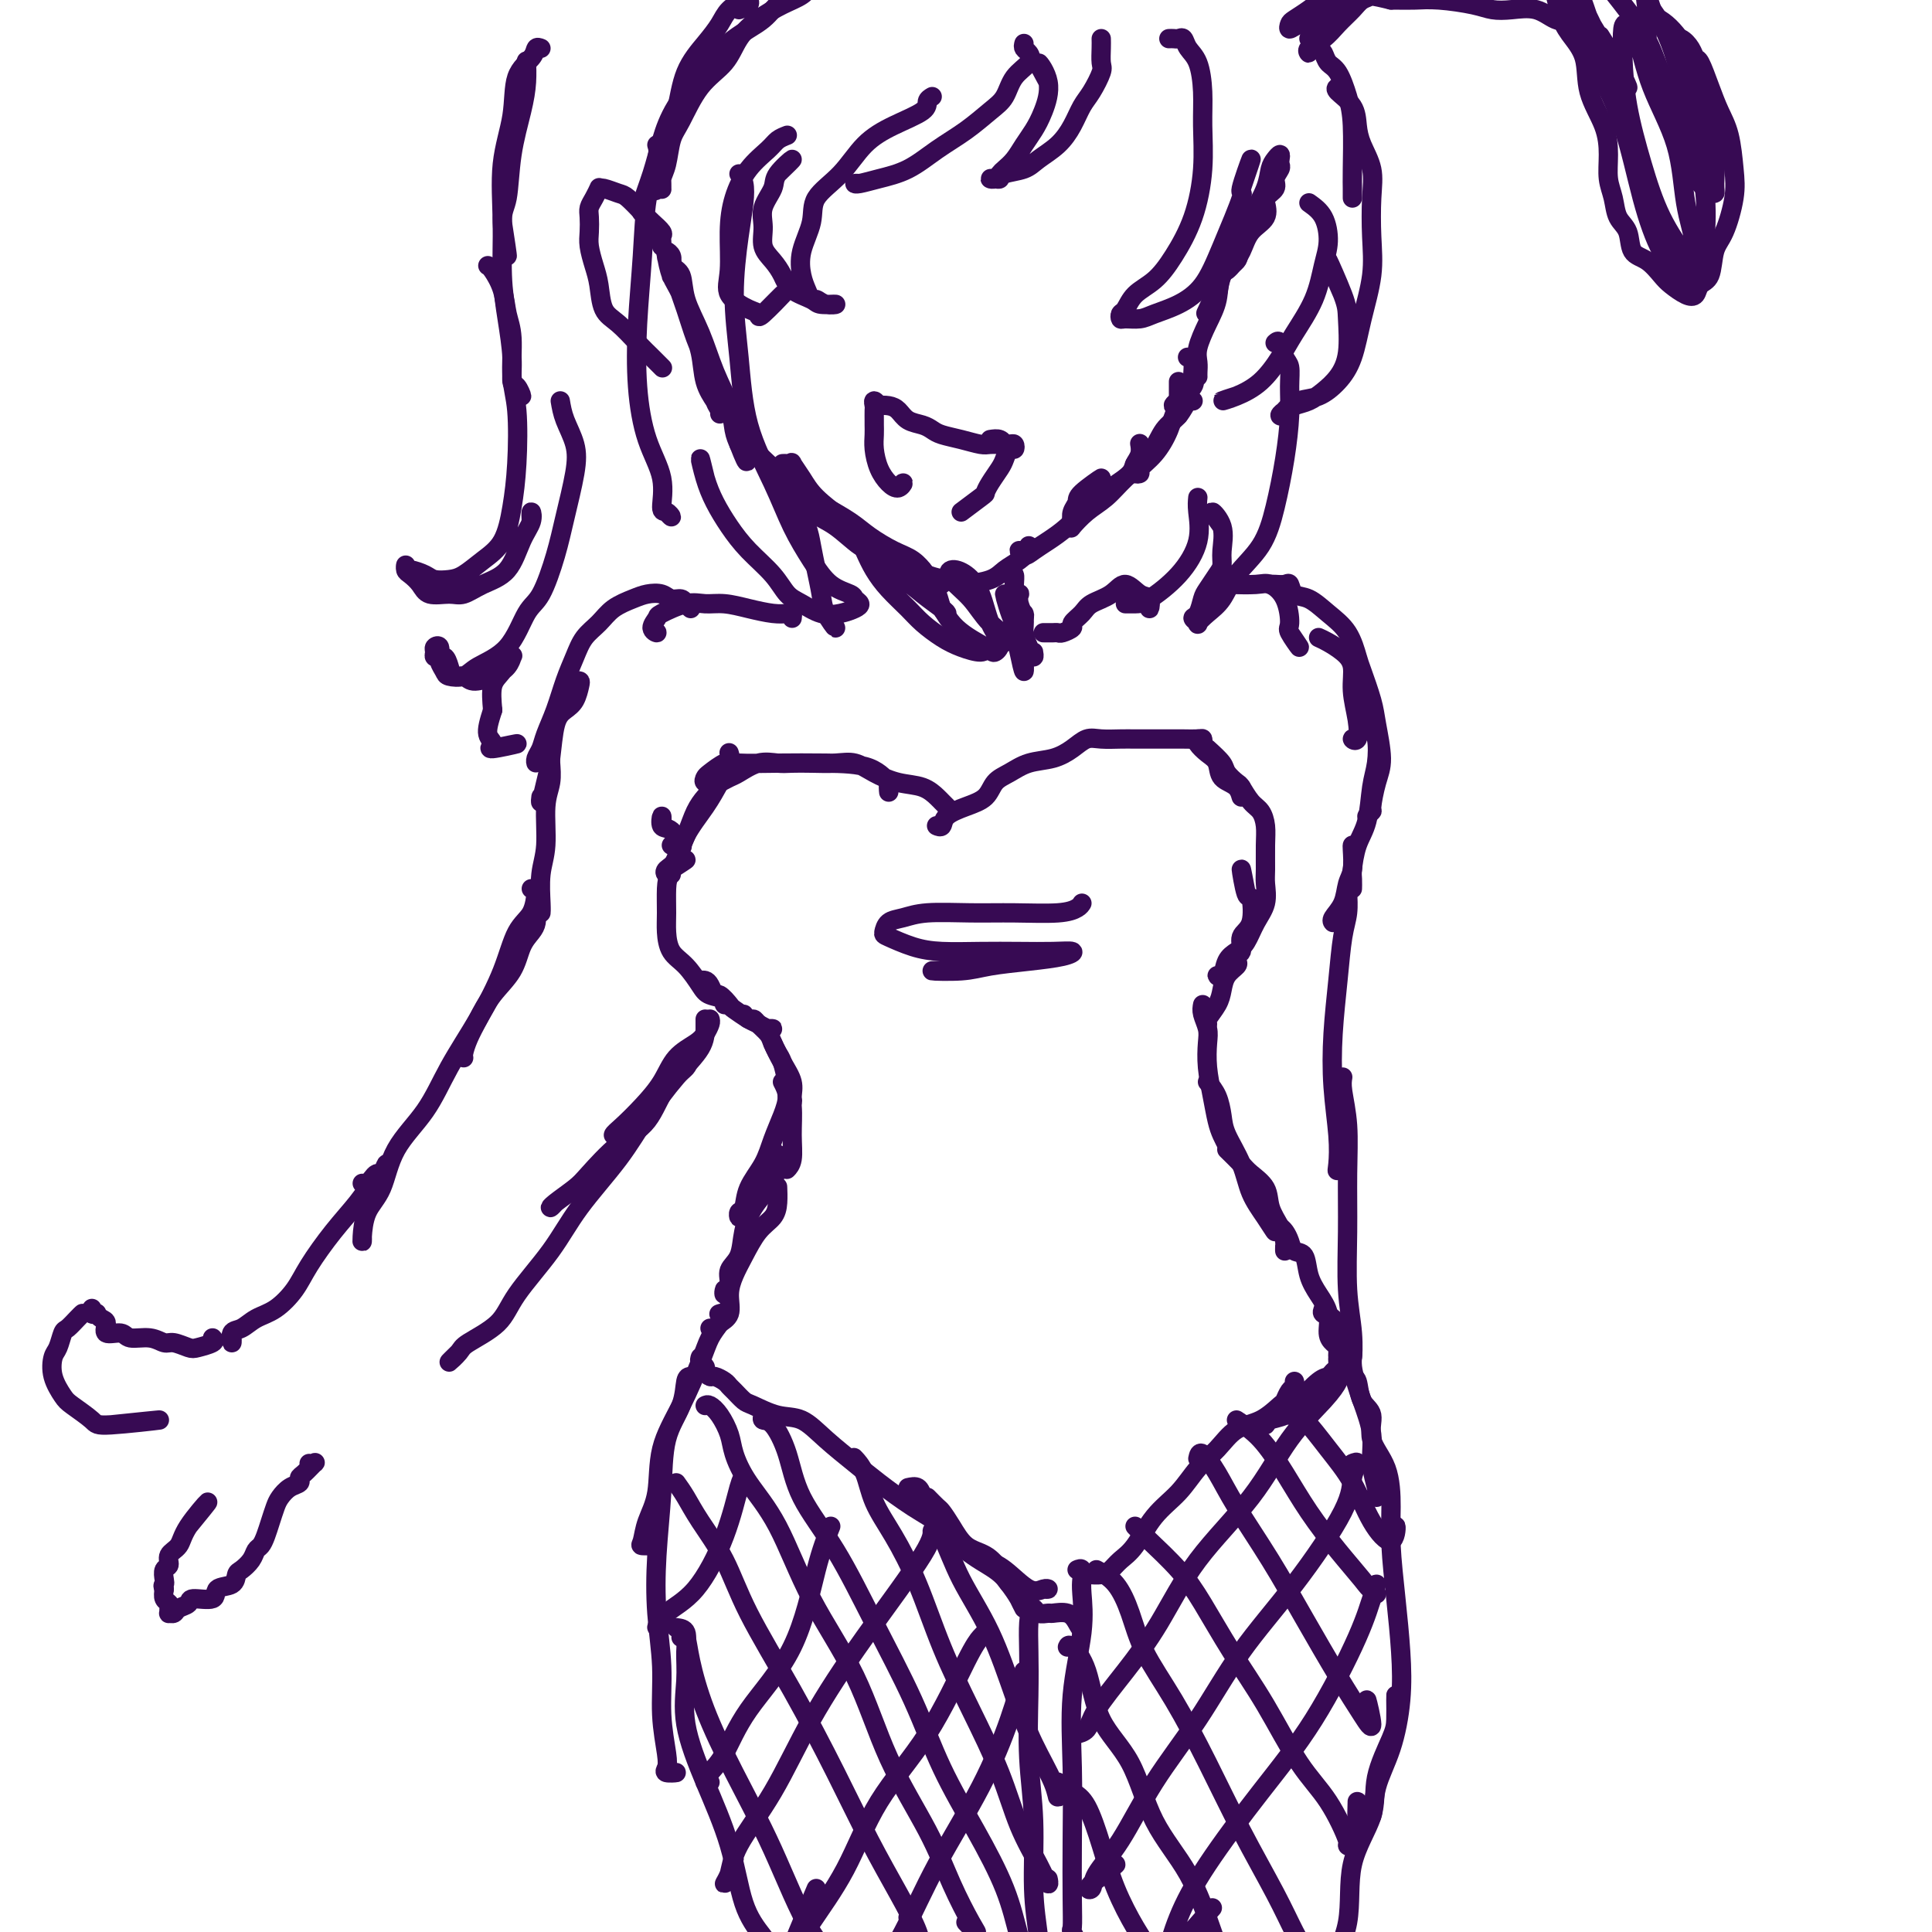 <svg viewBox='0 0 400 400' version='1.1' xmlns='http://www.w3.org/2000/svg' xmlns:xlink='http://www.w3.org/1999/xlink'><g fill='none' stroke='rgb(55,10,83)' stroke-width='4' stroke-linecap='round' stroke-linejoin='round'><path d='M262,41c-0.078,0.147 -0.157,0.295 0,1c0.157,0.705 0.549,1.969 0,3c-0.549,1.031 -2.039,1.829 -3,3c-0.961,1.171 -1.392,2.714 -2,4c-0.608,1.286 -1.393,2.314 -2,3c-0.607,0.686 -1.035,1.029 -1,1c0.035,-0.029 0.535,-0.429 1,-1c0.465,-0.571 0.897,-1.312 1,-2c0.103,-0.688 -0.123,-1.321 0,-2c0.123,-0.679 0.595,-1.403 1,-2c0.405,-0.597 0.743,-1.066 1,-2c0.257,-0.934 0.432,-2.333 1,-3c0.568,-0.667 1.529,-0.602 2,-1c0.471,-0.398 0.452,-1.258 1,-2c0.548,-0.742 1.663,-1.364 2,-2c0.337,-0.636 -0.105,-1.285 0,-2c0.105,-0.715 0.757,-1.495 1,-2c0.243,-0.505 0.076,-0.733 0,-1c-0.076,-0.267 -0.060,-0.573 0,-1c0.060,-0.427 0.165,-0.976 0,-1c-0.165,-0.024 -0.599,0.477 -1,1c-0.401,0.523 -0.769,1.069 -1,2c-0.231,0.931 -0.324,2.246 -1,4c-0.676,1.754 -1.936,3.948 -3,6c-1.064,2.052 -1.931,3.961 -3,6c-1.069,2.039 -2.338,4.206 -3,6c-0.662,1.794 -0.717,3.214 -1,4c-0.283,0.786 -0.795,0.939 -1,1c-0.205,0.061 -0.102,0.031 0,0'/><path d='M251,62c-2.333,5.000 -1.167,2.500 0,0'/><path d='M256,52c0.321,0.626 0.643,1.252 0,2c-0.643,0.748 -2.249,1.618 -3,3c-0.751,1.382 -0.646,3.277 -1,5c-0.354,1.723 -1.167,3.274 -2,5c-0.833,1.726 -1.687,3.625 -2,5c-0.313,1.375 -0.084,2.225 0,3c0.084,0.775 0.022,1.476 0,2c-0.022,0.524 -0.006,0.872 0,1c0.006,0.128 0.002,0.037 0,0c-0.002,-0.037 -0.001,-0.018 0,0'/><path d='M244,79c0.000,1.112 0.000,2.223 0,3c0.000,0.777 0.000,1.219 0,2c-0.000,0.781 -0.000,1.903 0,2c0.000,0.097 0.000,-0.829 0,-1c0.000,-0.171 0.000,0.415 0,1'/><path d='M246,74c-0.119,-0.032 -0.238,-0.064 0,0c0.238,0.064 0.833,0.224 1,1c0.167,0.776 -0.093,2.168 0,3c0.093,0.832 0.539,1.105 0,2c-0.539,0.895 -2.063,2.411 -3,4c-0.937,1.589 -1.288,3.250 -2,5c-0.712,1.750 -1.784,3.590 -3,5c-1.216,1.410 -2.576,2.390 -3,3c-0.424,0.610 0.086,0.852 0,1c-0.086,0.148 -0.769,0.204 -1,0c-0.231,-0.204 -0.009,-0.668 0,-1c0.009,-0.332 -0.194,-0.534 0,-1c0.194,-0.466 0.784,-1.197 1,-2c0.216,-0.803 0.058,-1.678 0,-2c-0.058,-0.322 -0.017,-0.092 0,0c0.017,0.092 0.008,0.046 0,0'/><path d='M244,84c0.195,-0.568 0.390,-1.135 0,-1c-0.390,0.135 -1.363,0.974 -1,1c0.363,0.026 2.064,-0.760 3,-1c0.936,-0.240 1.109,0.066 1,0c-0.109,-0.066 -0.500,-0.503 -1,0c-0.500,0.503 -1.109,1.948 -2,3c-0.891,1.052 -2.065,1.712 -3,3c-0.935,1.288 -1.631,3.204 -3,5c-1.369,1.796 -3.411,3.473 -5,5c-1.589,1.527 -2.727,2.904 -4,4c-1.273,1.096 -2.682,1.910 -4,3c-1.318,1.090 -2.545,2.457 -3,3c-0.455,0.543 -0.137,0.261 0,0c0.137,-0.261 0.093,-0.500 0,-1c-0.093,-0.500 -0.235,-1.261 0,-2c0.235,-0.739 0.846,-1.456 1,-2c0.154,-0.544 -0.151,-0.916 1,-2c1.151,-1.084 3.757,-2.881 4,-3c0.243,-0.119 -1.879,1.441 -4,3'/><path d='M236,95c0.106,0.466 0.213,0.931 0,1c-0.213,0.069 -0.744,-0.260 -1,0c-0.256,0.260 -0.235,1.109 -1,2c-0.765,0.891 -2.316,1.825 -4,3c-1.684,1.175 -3.501,2.593 -5,4c-1.499,1.407 -2.679,2.803 -4,4c-1.321,1.197 -2.782,2.194 -4,3c-1.218,0.806 -2.192,1.422 -3,2c-0.808,0.578 -1.448,1.117 -2,1c-0.552,-0.117 -1.015,-0.891 -1,-1c0.015,-0.109 0.507,0.445 1,1'/><path d='M139,57c0.008,0.174 0.016,0.348 0,0c-0.016,-0.348 -0.055,-1.219 0,-2c0.055,-0.781 0.203,-1.471 0,-2c-0.203,-0.529 -0.756,-0.898 -1,-1c-0.244,-0.102 -0.177,0.063 0,1c0.177,0.937 0.466,2.644 1,4c0.534,1.356 1.312,2.359 2,4c0.688,1.641 1.284,3.921 2,6c0.716,2.079 1.551,3.959 2,6c0.449,2.041 0.514,4.243 1,6c0.486,1.757 1.395,3.069 2,4c0.605,0.931 0.905,1.481 1,2c0.095,0.519 -0.015,1.007 0,1c0.015,-0.007 0.156,-0.510 0,-1c-0.156,-0.490 -0.608,-0.968 -1,-2c-0.392,-1.032 -0.725,-2.617 -1,-4c-0.275,-1.383 -0.493,-2.562 -1,-4c-0.507,-1.438 -1.303,-3.133 -2,-5c-0.697,-1.867 -1.295,-3.905 -2,-6c-0.705,-2.095 -1.516,-4.246 -2,-6c-0.484,-1.754 -0.640,-3.112 -1,-4c-0.360,-0.888 -0.925,-1.308 -1,-1c-0.075,0.308 0.338,1.343 1,2c0.662,0.657 1.571,0.937 2,2c0.429,1.063 0.377,2.910 1,5c0.623,2.090 1.921,4.422 3,7c1.079,2.578 1.939,5.402 3,8c1.061,2.598 2.324,4.969 3,7c0.676,2.031 0.765,3.723 1,5c0.235,1.277 0.618,2.138 1,3'/><path d='M153,92c2.444,6.333 1.556,2.667 1,1c-0.556,-1.667 -0.778,-1.333 -1,-1'/><path d='M154,91c0.156,0.149 0.312,0.298 1,1c0.688,0.702 1.908,1.957 3,3c1.092,1.043 2.056,1.873 3,3c0.944,1.127 1.867,2.551 3,4c1.133,1.449 2.476,2.924 4,4c1.524,1.076 3.229,1.752 5,3c1.771,1.248 3.609,3.066 5,4c1.391,0.934 2.336,0.982 3,1c0.664,0.018 1.047,0.005 1,0c-0.047,-0.005 -0.523,-0.003 -1,0'/><path d='M162,96c0.297,-0.018 0.594,-0.036 1,0c0.406,0.036 0.921,0.125 1,0c0.079,-0.125 -0.279,-0.466 0,0c0.279,0.466 1.195,1.737 2,3c0.805,1.263 1.500,2.517 3,4c1.500,1.483 3.807,3.195 6,5c2.193,1.805 4.272,3.704 6,5c1.728,1.296 3.104,1.991 5,3c1.896,1.009 4.312,2.332 6,3c1.688,0.668 2.647,0.680 3,1c0.353,0.320 0.101,0.949 0,1c-0.101,0.051 -0.050,-0.474 0,-1'/><path d='M213,113c0.150,0.243 0.299,0.486 0,1c-0.299,0.514 -1.048,1.301 -2,2c-0.952,0.699 -2.109,1.312 -3,2c-0.891,0.688 -1.517,1.453 -3,2c-1.483,0.547 -3.822,0.878 -5,1c-1.178,0.122 -1.194,0.035 -1,0c0.194,-0.035 0.597,-0.017 1,0'/><path d='M166,101c0.634,0.691 1.267,1.382 2,2c0.733,0.618 1.564,1.162 3,2c1.436,0.838 3.476,1.971 5,3c1.524,1.029 2.533,1.955 4,3c1.467,1.045 3.393,2.208 5,3c1.607,0.792 2.894,1.213 4,2c1.106,0.787 2.030,1.939 2,2c-0.030,0.061 -1.015,-0.970 -2,-2'/><path d='M137,51c0.013,-0.326 0.027,-0.652 0,-1c-0.027,-0.348 -0.094,-0.717 0,-1c0.094,-0.283 0.350,-0.481 0,-1c-0.350,-0.519 -1.305,-1.358 -2,-2c-0.695,-0.642 -1.129,-1.086 -2,-2c-0.871,-0.914 -2.180,-2.299 -3,-3c-0.820,-0.701 -1.151,-0.718 -2,-1c-0.849,-0.282 -2.217,-0.830 -3,-1c-0.783,-0.170 -0.980,0.036 -1,0c-0.020,-0.036 0.139,-0.316 0,0c-0.139,0.316 -0.574,1.227 -1,2c-0.426,0.773 -0.843,1.407 -1,2c-0.157,0.593 -0.053,1.147 0,2c0.053,0.853 0.054,2.007 0,3c-0.054,0.993 -0.164,1.825 0,3c0.164,1.175 0.603,2.691 1,4c0.397,1.309 0.753,2.409 1,4c0.247,1.591 0.385,3.674 1,5c0.615,1.326 1.706,1.896 3,3c1.294,1.104 2.792,2.740 4,4c1.208,1.260 2.128,2.142 3,3c0.872,0.858 1.696,1.693 2,2c0.304,0.307 0.087,0.088 0,0c-0.087,-0.088 -0.043,-0.044 0,0'/><path d='M228,8c0.013,0.538 0.025,1.077 0,2c-0.025,0.923 -0.089,2.231 0,3c0.089,0.769 0.331,0.999 0,2c-0.331,1.001 -1.237,2.771 -2,4c-0.763,1.229 -1.385,1.916 -2,3c-0.615,1.084 -1.223,2.566 -2,4c-0.777,1.434 -1.724,2.819 -3,4c-1.276,1.181 -2.880,2.159 -4,3c-1.120,0.841 -1.755,1.546 -3,2c-1.245,0.454 -3.101,0.658 -4,1c-0.899,0.342 -0.840,0.820 -1,1c-0.160,0.180 -0.538,0.060 -1,0c-0.462,-0.060 -1.008,-0.060 -1,0c0.008,0.060 0.568,0.179 1,0c0.432,-0.179 0.735,-0.655 1,-1c0.265,-0.345 0.494,-0.558 1,-1c0.506,-0.442 1.291,-1.113 2,-2c0.709,-0.887 1.344,-1.989 2,-3c0.656,-1.011 1.333,-1.931 2,-3c0.667,-1.069 1.323,-2.286 2,-4c0.677,-1.714 1.375,-3.923 1,-6c-0.375,-2.077 -1.821,-4.022 -2,-4c-0.179,0.022 0.911,2.011 2,4'/><path d='M212,9c-0.092,0.353 -0.184,0.706 0,1c0.184,0.294 0.644,0.528 1,1c0.356,0.472 0.607,1.182 0,2c-0.607,0.818 -2.072,1.744 -3,3c-0.928,1.256 -1.320,2.844 -2,4c-0.680,1.156 -1.647,1.882 -3,3c-1.353,1.118 -3.091,2.629 -5,4c-1.909,1.371 -3.991,2.602 -6,4c-2.009,1.398 -3.947,2.963 -6,4c-2.053,1.037 -4.220,1.546 -6,2c-1.780,0.454 -3.171,0.853 -4,1c-0.829,0.147 -1.094,0.042 -1,0c0.094,-0.042 0.547,-0.021 1,0'/><path d='M193,20c-0.451,0.265 -0.901,0.531 -1,1c-0.099,0.469 0.155,1.142 -1,2c-1.155,0.858 -3.719,1.900 -6,3c-2.281,1.100 -4.279,2.257 -6,4c-1.721,1.743 -3.166,4.073 -5,6c-1.834,1.927 -4.058,3.450 -5,5c-0.942,1.550 -0.603,3.127 -1,5c-0.397,1.873 -1.529,4.042 -2,6c-0.471,1.958 -0.279,3.705 0,5c0.279,1.295 0.645,2.136 1,3c0.355,0.864 0.698,1.749 1,2c0.302,0.251 0.564,-0.131 1,0c0.436,0.131 1.046,0.776 2,1c0.954,0.224 2.253,0.027 2,0c-0.253,-0.027 -2.059,0.117 -3,0c-0.941,-0.117 -1.016,-0.495 -2,-1c-0.984,-0.505 -2.876,-1.138 -4,-2c-1.124,-0.862 -1.480,-1.951 -2,-3c-0.520,-1.049 -1.204,-2.056 -2,-3c-0.796,-0.944 -1.705,-1.826 -2,-3c-0.295,-1.174 0.025,-2.639 0,-4c-0.025,-1.361 -0.396,-2.616 0,-4c0.396,-1.384 1.560,-2.897 2,-4c0.440,-1.103 0.157,-1.797 1,-3c0.843,-1.203 2.812,-2.915 3,-3c0.188,-0.085 -1.406,1.458 -3,3'/><path d='M163,28c-0.718,0.280 -1.436,0.560 -2,1c-0.564,0.440 -0.973,1.040 -2,2c-1.027,0.960 -2.671,2.280 -4,4c-1.329,1.720 -2.343,3.841 -3,6c-0.657,2.159 -0.957,4.357 -1,7c-0.043,2.643 0.169,5.732 0,8c-0.169,2.268 -0.721,3.714 0,5c0.721,1.286 2.715,2.411 4,3c1.285,0.589 1.860,0.642 2,1c0.140,0.358 -0.155,1.019 1,0c1.155,-1.019 3.758,-3.720 4,-4c0.242,-0.280 -1.879,1.860 -4,4'/><path d='M242,8c0.335,-0.012 0.671,-0.025 1,0c0.329,0.025 0.652,0.087 1,0c0.348,-0.087 0.720,-0.323 1,0c0.280,0.323 0.469,1.205 1,2c0.531,0.795 1.406,1.504 2,3c0.594,1.496 0.907,3.778 1,6c0.093,2.222 -0.035,4.384 0,7c0.035,2.616 0.235,5.686 0,9c-0.235,3.314 -0.903,6.870 -2,10c-1.097,3.130 -2.623,5.832 -4,8c-1.377,2.168 -2.604,3.800 -4,5c-1.396,1.200 -2.961,1.968 -4,3c-1.039,1.032 -1.551,2.330 -2,3c-0.449,0.670 -0.835,0.713 -1,1c-0.165,0.287 -0.110,0.818 0,1c0.110,0.182 0.276,0.015 1,0c0.724,-0.015 2.005,0.123 3,0c0.995,-0.123 1.704,-0.508 3,-1c1.296,-0.492 3.178,-1.091 5,-2c1.822,-0.909 3.583,-2.127 5,-4c1.417,-1.873 2.490,-4.403 4,-8c1.510,-3.597 3.456,-8.263 4,-10c0.544,-1.737 -0.315,-0.545 0,-2c0.315,-1.455 1.804,-5.559 2,-6c0.196,-0.441 -0.902,2.779 -2,6'/><path d='M273,10c0.356,0.225 0.712,0.449 1,1c0.288,0.551 0.508,1.428 1,2c0.492,0.572 1.256,0.840 2,2c0.744,1.160 1.467,3.214 2,5c0.533,1.786 0.875,3.306 1,6c0.125,2.694 0.034,6.562 0,9c-0.034,2.438 -0.009,3.447 0,4c0.009,0.553 0.002,0.649 0,1c-0.002,0.351 -0.001,0.957 0,1c0.001,0.043 0.000,-0.479 0,-1'/><path d='M277,18c-0.313,0.180 -0.626,0.360 0,1c0.626,0.640 2.192,1.739 3,3c0.808,1.261 0.857,2.684 1,4c0.143,1.316 0.380,2.526 1,4c0.620,1.474 1.624,3.213 2,5c0.376,1.787 0.123,3.621 0,6c-0.123,2.379 -0.118,5.301 0,8c0.118,2.699 0.349,5.175 0,8c-0.349,2.825 -1.279,5.999 -2,9c-0.721,3.001 -1.234,5.830 -2,8c-0.766,2.170 -1.783,3.681 -3,5c-1.217,1.319 -2.632,2.446 -4,3c-1.368,0.554 -2.688,0.537 -4,1c-1.312,0.463 -2.616,1.407 -3,2c-0.384,0.593 0.151,0.835 0,1c-0.151,0.165 -0.988,0.252 -1,0c-0.012,-0.252 0.800,-0.843 1,-1c0.200,-0.157 -0.214,0.122 0,0c0.214,-0.122 1.056,-0.644 2,-1c0.944,-0.356 1.990,-0.546 3,-1c1.010,-0.454 1.983,-1.172 3,-2c1.017,-0.828 2.077,-1.766 3,-3c0.923,-1.234 1.709,-2.764 2,-5c0.291,-2.236 0.088,-5.177 0,-7c-0.088,-1.823 -0.062,-2.529 -1,-5c-0.938,-2.471 -2.839,-6.706 -3,-7c-0.161,-0.294 1.420,3.353 3,7'/><path d='M271,42c1.133,0.810 2.266,1.619 3,3c0.734,1.381 1.068,3.333 1,5c-0.068,1.667 -0.537,3.047 -1,5c-0.463,1.953 -0.920,4.477 -2,7c-1.080,2.523 -2.782,5.045 -4,7c-1.218,1.955 -1.951,3.344 -3,5c-1.049,1.656 -2.415,3.578 -4,5c-1.585,1.422 -3.388,2.344 -5,3c-1.612,0.656 -3.032,1.044 -3,1c0.032,-0.044 1.516,-0.522 3,-1'/><path d='M153,36c0.402,0.529 0.804,1.058 1,2c0.196,0.942 0.185,2.298 0,4c-0.185,1.702 -0.545,3.750 -1,7c-0.455,3.250 -1.003,7.700 -1,12c0.003,4.300 0.559,8.448 1,13c0.441,4.552 0.767,9.506 2,14c1.233,4.494 3.374,8.528 5,12c1.626,3.472 2.736,6.383 4,9c1.264,2.617 2.683,4.939 4,7c1.317,2.061 2.533,3.862 4,5c1.467,1.138 3.183,1.615 4,2c0.817,0.385 0.733,0.679 1,1c0.267,0.321 0.886,0.668 1,1c0.114,0.332 -0.276,0.648 -1,1c-0.724,0.352 -1.781,0.738 -3,1c-1.219,0.262 -2.601,0.399 -4,0c-1.399,-0.399 -2.814,-1.333 -4,-2c-1.186,-0.667 -2.141,-1.066 -3,-2c-0.859,-0.934 -1.620,-2.404 -3,-4c-1.380,-1.596 -3.379,-3.317 -5,-5c-1.621,-1.683 -2.862,-3.327 -4,-5c-1.138,-1.673 -2.171,-3.376 -3,-5c-0.829,-1.624 -1.454,-3.168 -2,-5c-0.546,-1.832 -1.013,-3.952 -1,-4c0.013,-0.048 0.507,1.976 1,4'/><path d='M136,30c0.204,0.635 0.407,1.270 0,3c-0.407,1.730 -1.425,4.554 -2,8c-0.575,3.446 -0.707,7.515 -1,12c-0.293,4.485 -0.748,9.388 -1,14c-0.252,4.612 -0.299,8.933 0,13c0.299,4.067 0.946,7.879 2,11c1.054,3.121 2.514,5.552 3,8c0.486,2.448 -0.004,4.914 0,6c0.004,1.086 0.501,0.792 1,1c0.499,0.208 1.000,0.916 1,1c0.000,0.084 -0.500,-0.458 -1,-1'/><path d='M264,71c0.340,-0.302 0.680,-0.605 1,0c0.320,0.605 0.619,2.117 1,3c0.381,0.883 0.842,1.136 1,2c0.158,0.864 0.011,2.340 0,4c-0.011,1.660 0.114,3.503 0,6c-0.114,2.497 -0.466,5.648 -1,9c-0.534,3.352 -1.248,6.904 -2,10c-0.752,3.096 -1.540,5.737 -3,8c-1.460,2.263 -3.591,4.148 -5,6c-1.409,1.852 -2.095,3.670 -3,5c-0.905,1.330 -2.029,2.173 -3,3c-0.971,0.827 -1.788,1.637 -2,2c-0.212,0.363 0.180,0.278 0,0c-0.180,-0.278 -0.931,-0.750 -1,-1c-0.069,-0.250 0.546,-0.279 1,-1c0.454,-0.721 0.748,-2.134 1,-3c0.252,-0.866 0.462,-1.186 1,-2c0.538,-0.814 1.403,-2.123 2,-3c0.597,-0.877 0.925,-1.323 1,-2c0.075,-0.677 -0.104,-1.583 0,-3c0.104,-1.417 0.489,-3.343 0,-5c-0.489,-1.657 -1.854,-3.045 -2,-3c-0.146,0.045 0.927,1.522 2,3'/><path d='M248,103c-0.078,0.762 -0.156,1.525 0,3c0.156,1.475 0.544,3.663 0,6c-0.544,2.337 -2.022,4.822 -4,7c-1.978,2.178 -4.458,4.048 -6,5c-1.542,0.952 -2.146,0.987 -3,1c-0.854,0.013 -1.958,0.004 -2,0c-0.042,-0.004 0.979,-0.002 2,0'/><path d='M109,13c-0.015,-0.326 -0.031,-0.652 0,0c0.031,0.652 0.108,2.283 0,4c-0.108,1.717 -0.403,3.521 -1,6c-0.597,2.479 -1.497,5.634 -2,9c-0.503,3.366 -0.609,6.943 -1,9c-0.391,2.057 -1.067,2.592 -1,5c0.067,2.408 0.876,6.688 1,7c0.124,0.312 -0.438,-3.344 -1,-7'/><path d='M112,10c-0.397,-0.154 -0.793,-0.308 -1,0c-0.207,0.308 -0.223,1.078 -1,2c-0.777,0.922 -2.314,1.997 -3,4c-0.686,2.003 -0.521,4.935 -1,8c-0.479,3.065 -1.603,6.265 -2,10c-0.397,3.735 -0.069,8.007 0,12c0.069,3.993 -0.123,7.709 0,11c0.123,3.291 0.559,6.159 1,9c0.441,2.841 0.886,5.656 1,8c0.114,2.344 -0.103,4.216 0,5c0.103,0.784 0.528,0.480 1,1c0.472,0.520 0.992,1.863 1,2c0.008,0.137 -0.496,-0.931 -1,-2'/><path d='M101,55c0.218,0.095 0.436,0.191 1,1c0.564,0.809 1.475,2.332 2,4c0.525,1.668 0.663,3.482 1,5c0.337,1.518 0.872,2.738 1,5c0.128,2.262 -0.152,5.564 0,8c0.152,2.436 0.737,4.006 1,7c0.263,2.994 0.205,7.411 0,11c-0.205,3.589 -0.557,6.349 -1,9c-0.443,2.651 -0.976,5.195 -2,7c-1.024,1.805 -2.538,2.873 -4,4c-1.462,1.127 -2.871,2.312 -4,3c-1.129,0.688 -1.977,0.879 -3,1c-1.023,0.121 -2.221,0.171 -3,0c-0.779,-0.171 -1.137,-0.565 -2,-1c-0.863,-0.435 -2.229,-0.913 -3,-1c-0.771,-0.087 -0.946,0.217 -1,0c-0.054,-0.217 0.014,-0.954 0,-1c-0.014,-0.046 -0.110,0.600 0,1c0.110,0.400 0.426,0.554 1,1c0.574,0.446 1.404,1.186 2,2c0.596,0.814 0.957,1.704 2,2c1.043,0.296 2.768,-0.003 4,0c1.232,0.003 1.970,0.307 3,0c1.030,-0.307 2.353,-1.226 4,-2c1.647,-0.774 3.618,-1.404 5,-3c1.382,-1.596 2.175,-4.160 3,-6c0.825,-1.840 1.684,-2.957 2,-4c0.316,-1.043 0.090,-2.012 0,-2c-0.090,0.012 -0.045,1.006 0,2'/><path d='M116,83c0.209,1.246 0.419,2.493 1,4c0.581,1.507 1.534,3.275 2,5c0.466,1.725 0.446,3.406 0,6c-0.446,2.594 -1.316,6.101 -2,9c-0.684,2.899 -1.181,5.189 -2,8c-0.819,2.811 -1.961,6.144 -3,8c-1.039,1.856 -1.974,2.235 -3,4c-1.026,1.765 -2.144,4.916 -4,7c-1.856,2.084 -4.449,3.102 -6,4c-1.551,0.898 -2.061,1.676 -3,2c-0.939,0.324 -2.308,0.193 -3,0c-0.692,-0.193 -0.707,-0.447 -1,-1c-0.293,-0.553 -0.864,-1.405 -1,-2c-0.136,-0.595 0.164,-0.932 0,-1c-0.164,-0.068 -0.791,0.133 -1,0c-0.209,-0.133 -0.001,-0.601 0,-1c0.001,-0.399 -0.207,-0.728 0,-1c0.207,-0.272 0.828,-0.485 1,0c0.172,0.485 -0.105,1.670 0,2c0.105,0.330 0.593,-0.194 1,0c0.407,0.194 0.734,1.107 1,2c0.266,0.893 0.470,1.764 1,2c0.530,0.236 1.386,-0.165 2,0c0.614,0.165 0.987,0.896 2,1c1.013,0.104 2.665,-0.420 4,-1c1.335,-0.580 2.352,-1.218 3,-2c0.648,-0.782 0.926,-1.708 1,-2c0.074,-0.292 -0.058,0.052 0,0c0.058,-0.052 0.304,-0.498 0,0c-0.304,0.498 -1.159,1.942 -2,3c-0.841,1.058 -1.669,1.731 -2,3c-0.331,1.269 -0.166,3.135 0,5'/><path d='M102,147c-0.777,2.425 -1.219,3.987 -1,5c0.219,1.013 1.100,1.478 1,2c-0.100,0.522 -1.181,1.102 0,1c1.181,-0.102 4.623,-0.886 5,-1c0.377,-0.114 -2.312,0.443 -5,1'/><path d='M346,8c0.644,-0.165 1.289,-0.331 2,0c0.711,0.331 1.489,1.158 2,2c0.511,0.842 0.757,1.699 1,2c0.243,0.301 0.485,0.046 1,1c0.515,0.954 1.302,3.116 2,5c0.698,1.884 1.306,3.491 2,5c0.694,1.509 1.475,2.919 2,5c0.525,2.081 0.794,4.834 1,7c0.206,2.166 0.350,3.745 0,6c-0.350,2.255 -1.192,5.186 -2,7c-0.808,1.814 -1.580,2.512 -2,4c-0.420,1.488 -0.487,3.765 -1,5c-0.513,1.235 -1.474,1.426 -2,2c-0.526,0.574 -0.619,1.531 -1,2c-0.381,0.469 -1.051,0.451 -2,0c-0.949,-0.451 -2.175,-1.335 -3,-2c-0.825,-0.665 -1.247,-1.111 -2,-2c-0.753,-0.889 -1.837,-2.222 -3,-3c-1.163,-0.778 -2.407,-1.001 -3,-2c-0.593,-0.999 -0.537,-2.776 -1,-4c-0.463,-1.224 -1.445,-1.897 -2,-3c-0.555,-1.103 -0.681,-2.638 -1,-4c-0.319,-1.362 -0.829,-2.551 -1,-4c-0.171,-1.449 -0.003,-3.157 0,-5c0.003,-1.843 -0.160,-3.822 -1,-6c-0.840,-2.178 -2.358,-4.555 -3,-7c-0.642,-2.445 -0.410,-4.956 -1,-7c-0.590,-2.044 -2.004,-3.620 -3,-5c-0.996,-1.380 -1.576,-2.564 -2,-4c-0.424,-1.436 -0.693,-3.125 -1,-4c-0.307,-0.875 -0.654,-0.938 -1,-1'/><path d='M321,-2c-2.201,-8.233 0.795,-1.817 2,1c1.205,2.817 0.618,2.034 1,3c0.382,0.966 1.732,3.682 3,6c1.268,2.318 2.454,4.239 4,7c1.546,2.761 3.450,6.361 5,11c1.550,4.639 2.744,10.315 4,15c1.256,4.685 2.573,8.378 4,11c1.427,2.622 2.964,4.174 4,5c1.036,0.826 1.570,0.925 2,1c0.430,0.075 0.754,0.125 1,-1c0.246,-1.125 0.414,-3.425 0,-6c-0.414,-2.575 -1.410,-5.426 -2,-9c-0.590,-3.574 -0.775,-7.872 -2,-12c-1.225,-4.128 -3.492,-8.086 -5,-12c-1.508,-3.914 -2.259,-7.785 -3,-10c-0.741,-2.215 -1.472,-2.775 -2,-3c-0.528,-0.225 -0.853,-0.115 -1,1c-0.147,1.115 -0.117,3.233 0,6c0.117,2.767 0.322,6.181 1,10c0.678,3.819 1.831,8.042 3,12c1.169,3.958 2.355,7.651 4,11c1.645,3.349 3.749,6.353 5,8c1.251,1.647 1.651,1.935 2,2c0.349,0.065 0.649,-0.093 1,-1c0.351,-0.907 0.754,-2.563 1,-5c0.246,-2.437 0.334,-5.656 0,-9c-0.334,-3.344 -1.089,-6.814 -2,-11c-0.911,-4.186 -1.976,-9.089 -3,-13c-1.024,-3.911 -2.007,-6.832 -3,-9c-0.993,-2.168 -1.997,-3.584 -3,-5'/><path d='M342,2c-1.927,-6.021 -1.244,-2.072 -1,0c0.244,2.072 0.050,2.268 0,4c-0.050,1.732 0.043,5.001 1,8c0.957,2.999 2.778,5.730 4,9c1.222,3.270 1.846,7.081 3,10c1.154,2.919 2.840,4.946 4,6c1.160,1.054 1.796,1.134 2,1c0.204,-0.134 -0.023,-0.484 0,-2c0.023,-1.516 0.297,-4.200 0,-7c-0.297,-2.800 -1.165,-5.717 -2,-9c-0.835,-3.283 -1.637,-6.933 -3,-10c-1.363,-3.067 -3.286,-5.553 -5,-7c-1.714,-1.447 -3.219,-1.857 -4,-2c-0.781,-0.143 -0.840,-0.021 -1,1c-0.160,1.021 -0.422,2.941 0,5c0.422,2.059 1.529,4.257 2,6c0.471,1.743 0.305,3.029 1,4c0.695,0.971 2.250,1.625 3,2c0.750,0.375 0.696,0.472 0,-1c-0.696,-1.472 -2.034,-4.512 -3,-7c-0.966,-2.488 -1.562,-4.425 -4,-8c-2.438,-3.575 -6.719,-8.787 -11,-14'/><path d='M271,8c0.129,0.178 0.257,0.356 1,0c0.743,-0.356 2.100,-1.247 3,-2c0.900,-0.753 1.345,-1.369 2,-2c0.655,-0.631 1.522,-1.276 2,-2c0.478,-0.724 0.567,-1.526 1,-2c0.433,-0.474 1.211,-0.619 2,-1c0.789,-0.381 1.589,-0.997 2,-1c0.411,-0.003 0.431,0.608 0,1c-0.431,0.392 -1.314,0.567 -2,1c-0.686,0.433 -1.174,1.126 -2,2c-0.826,0.874 -1.989,1.931 -3,3c-1.011,1.069 -1.869,2.152 -3,3c-1.131,0.848 -2.537,1.462 -3,2c-0.463,0.538 0.015,1.000 0,1c-0.015,0.000 -0.522,-0.462 0,-1c0.522,-0.538 2.073,-1.154 3,-2c0.927,-0.846 1.230,-1.923 2,-3c0.770,-1.077 2.008,-2.153 3,-3c0.992,-0.847 1.739,-1.464 2,-2c0.261,-0.536 0.036,-0.992 0,-1c-0.036,-0.008 0.116,0.433 -1,1c-1.116,0.567 -3.501,1.259 -5,2c-1.499,0.741 -2.113,1.531 -3,2c-0.887,0.469 -2.046,0.617 -3,1c-0.954,0.383 -1.701,1.000 -2,1c-0.299,0.000 -0.150,-0.616 0,-1c0.150,-0.384 0.300,-0.534 1,-1c0.700,-0.466 1.950,-1.246 3,-2c1.050,-0.754 1.900,-1.480 3,-2c1.100,-0.520 2.450,-0.832 4,-1c1.550,-0.168 3.300,-0.191 5,0c1.700,0.191 3.350,0.595 5,1'/><path d='M288,0c3.095,0.012 3.831,0.042 5,0c1.169,-0.042 2.770,-0.157 5,0c2.230,0.157 5.090,0.585 7,1c1.910,0.415 2.871,0.816 4,1c1.129,0.184 2.427,0.150 4,0c1.573,-0.150 3.422,-0.416 5,0c1.578,0.416 2.884,1.516 4,2c1.116,0.484 2.040,0.353 3,1c0.960,0.647 1.956,2.072 3,3c1.044,0.928 2.138,1.358 3,2c0.862,0.642 1.494,1.496 2,2c0.506,0.504 0.885,0.660 1,1c0.115,0.340 -0.036,0.866 0,1c0.036,0.134 0.259,-0.122 0,-1c-0.259,-0.878 -1.000,-2.377 -2,-4c-1.000,-1.623 -2.260,-3.371 -3,-5c-0.740,-1.629 -0.960,-3.140 -2,-5c-1.040,-1.860 -2.900,-4.070 -3,-4c-0.100,0.070 1.559,2.419 3,5c1.441,2.581 2.664,5.395 4,8c1.336,2.605 2.786,5.002 4,7c1.214,1.998 2.191,3.597 2,3c-0.191,-0.597 -1.552,-3.392 -3,-6c-1.448,-2.608 -2.985,-5.031 -3,-5c-0.015,0.031 1.493,2.515 3,5'/><path d='M153,2c0.836,-0.321 1.672,-0.642 2,-1c0.328,-0.358 0.147,-0.754 0,-1c-0.147,-0.246 -0.259,-0.341 -1,0c-0.741,0.341 -2.109,1.118 -3,2c-0.891,0.882 -1.303,1.869 -2,3c-0.697,1.131 -1.679,2.405 -3,4c-1.321,1.595 -2.981,3.510 -4,6c-1.019,2.490 -1.397,5.557 -2,8c-0.603,2.443 -1.429,4.264 -2,6c-0.571,1.736 -0.886,3.388 -1,5c-0.114,1.612 -0.027,3.185 0,4c0.027,0.815 -0.004,0.871 0,1c0.004,0.129 0.044,0.331 0,0c-0.044,-0.331 -0.173,-1.193 0,-2c0.173,-0.807 0.648,-1.558 1,-3c0.352,-1.442 0.582,-3.575 1,-5c0.418,-1.425 1.023,-2.142 2,-4c0.977,-1.858 2.326,-4.858 4,-7c1.674,-2.142 3.674,-3.427 5,-5c1.326,-1.573 1.980,-3.433 3,-5c1.020,-1.567 2.408,-2.840 4,-4c1.592,-1.160 3.390,-2.206 5,-3c1.610,-0.794 3.031,-1.335 4,-2c0.969,-0.665 1.484,-1.454 2,-2c0.516,-0.546 1.033,-0.851 1,-1c-0.033,-0.149 -0.617,-0.143 -1,0c-0.383,0.143 -0.565,0.423 -1,1c-0.435,0.577 -1.124,1.451 -2,2c-0.876,0.549 -1.938,0.775 -3,1'/><path d='M162,0c-1.545,1.196 -2.406,2.688 -4,4c-1.594,1.312 -3.921,2.446 -6,4c-2.079,1.554 -3.909,3.529 -6,6c-2.091,2.471 -4.441,5.436 -6,8c-1.559,2.564 -2.326,4.725 -3,7c-0.674,2.275 -1.254,4.663 -2,7c-0.746,2.337 -1.657,4.623 -2,6c-0.343,1.377 -0.119,1.844 0,2c0.119,0.156 0.132,0.001 0,0c-0.132,-0.001 -0.408,0.152 0,-1c0.408,-1.152 1.501,-3.608 2,-4c0.499,-0.392 0.404,1.279 1,0c0.596,-1.279 1.885,-5.508 2,-6c0.115,-0.492 -0.942,2.754 -2,6'/><path d='M209,92c-0.360,-0.002 -0.721,-0.003 -1,0c-0.279,0.003 -0.477,0.012 -1,0c-0.523,-0.012 -1.372,-0.045 -2,0c-0.628,0.045 -1.035,0.166 -2,0c-0.965,-0.166 -2.489,-0.621 -4,-1c-1.511,-0.379 -3.010,-0.682 -4,-1c-0.990,-0.318 -1.472,-0.649 -2,-1c-0.528,-0.351 -1.102,-0.721 -2,-1c-0.898,-0.279 -2.120,-0.466 -3,-1c-0.880,-0.534 -1.416,-1.416 -2,-2c-0.584,-0.584 -1.214,-0.871 -2,-1c-0.786,-0.129 -1.727,-0.099 -2,0c-0.273,0.099 0.123,0.268 0,0c-0.123,-0.268 -0.765,-0.973 -1,-1c-0.235,-0.027 -0.063,0.625 0,1c0.063,0.375 0.016,0.473 0,1c-0.016,0.527 -0.002,1.485 0,2c0.002,0.515 -0.008,0.589 0,1c0.008,0.411 0.033,1.159 0,2c-0.033,0.841 -0.124,1.776 0,3c0.124,1.224 0.461,2.737 1,4c0.539,1.263 1.278,2.277 2,3c0.722,0.723 1.425,1.156 2,1c0.575,-0.156 1.021,-0.902 1,-1c-0.021,-0.098 -0.511,0.451 -1,1'/><path d='M205,91c0.726,-0.114 1.452,-0.228 2,0c0.548,0.228 0.918,0.797 1,1c0.082,0.203 -0.125,0.039 0,0c0.125,-0.039 0.580,0.048 1,0c0.420,-0.048 0.804,-0.232 1,0c0.196,0.232 0.204,0.881 0,1c-0.204,0.119 -0.619,-0.290 -1,0c-0.381,0.290 -0.728,1.279 -1,2c-0.272,0.721 -0.469,1.173 -1,2c-0.531,0.827 -1.396,2.028 -2,3c-0.604,0.972 -0.945,1.714 -1,2c-0.055,0.286 0.178,0.115 -1,1c-1.178,0.885 -3.765,2.824 -4,3c-0.235,0.176 1.883,-1.412 4,-3'/><path d='M164,104c0.220,0.059 0.441,0.119 1,1c0.559,0.881 1.458,2.584 2,4c0.542,1.416 0.729,2.547 1,4c0.271,1.453 0.628,3.229 1,5c0.372,1.771 0.760,3.537 1,5c0.240,1.463 0.334,2.625 1,4c0.666,1.375 1.905,2.964 2,3c0.095,0.036 -0.952,-1.482 -2,-3'/><path d='M209,119c0.424,-0.166 0.848,-0.331 1,0c0.152,0.331 0.030,1.160 0,2c-0.030,0.840 0.030,1.691 0,3c-0.030,1.309 -0.152,3.077 0,5c0.152,1.923 0.577,4.000 1,6c0.423,2.000 0.845,3.923 1,4c0.155,0.077 0.044,-1.692 0,-2c-0.044,-0.308 -0.022,0.846 0,2'/><path d='M210,122c0.414,0.464 0.828,0.928 1,1c0.172,0.072 0.101,-0.249 0,0c-0.101,0.249 -0.234,1.066 0,2c0.234,0.934 0.833,1.983 1,3c0.167,1.017 -0.099,2.002 0,3c0.099,0.998 0.563,2.010 1,3c0.437,0.990 0.849,1.959 1,2c0.151,0.041 0.043,-0.845 0,-1c-0.043,-0.155 -0.022,0.423 0,1'/><path d='M216,131c0.336,-0.002 0.672,-0.004 1,0c0.328,0.004 0.646,0.013 1,0c0.354,-0.013 0.742,-0.048 1,0c0.258,0.048 0.385,0.178 1,0c0.615,-0.178 1.719,-0.666 2,-1c0.281,-0.334 -0.259,-0.516 0,-1c0.259,-0.484 1.319,-1.271 2,-2c0.681,-0.729 0.985,-1.399 2,-2c1.015,-0.601 2.741,-1.133 4,-2c1.259,-0.867 2.050,-2.069 3,-2c0.950,0.069 2.059,1.410 3,2c0.941,0.590 1.715,0.428 2,1c0.285,0.572 0.081,1.878 0,2c-0.081,0.122 -0.041,-0.939 0,-2'/><path d='M164,128c0.054,-0.417 0.108,-0.834 0,-1c-0.108,-0.166 -0.377,-0.083 -1,0c-0.623,0.083 -1.599,0.164 -3,0c-1.401,-0.164 -3.227,-0.573 -5,-1c-1.773,-0.427 -3.493,-0.873 -5,-1c-1.507,-0.127 -2.801,0.063 -4,0c-1.199,-0.063 -2.303,-0.380 -4,0c-1.697,0.380 -3.988,1.458 -5,2c-1.012,0.542 -0.746,0.547 -1,1c-0.254,0.453 -1.030,1.353 -1,2c0.030,0.647 0.866,1.042 1,1c0.134,-0.042 -0.433,-0.521 -1,-1'/><path d='M143,126c-0.359,-0.302 -0.718,-0.603 -1,-1c-0.282,-0.397 -0.486,-0.889 -1,-1c-0.514,-0.111 -1.338,0.157 -2,0c-0.662,-0.157 -1.163,-0.741 -2,-1c-0.837,-0.259 -2.010,-0.194 -3,0c-0.990,0.194 -1.798,0.519 -3,1c-1.202,0.481 -2.797,1.120 -4,2c-1.203,0.880 -2.013,2.002 -3,3c-0.987,0.998 -2.152,1.874 -3,3c-0.848,1.126 -1.379,2.504 -2,4c-0.621,1.496 -1.333,3.111 -2,5c-0.667,1.889 -1.289,4.052 -2,6c-0.711,1.948 -1.511,3.682 -2,5c-0.489,1.318 -0.667,2.219 -1,3c-0.333,0.781 -0.820,1.441 -1,2c-0.180,0.559 -0.051,1.017 0,1c0.051,-0.017 0.026,-0.508 0,-1'/><path d='M151,156c-0.044,-0.135 -0.088,-0.271 0,0c0.088,0.271 0.309,0.947 0,2c-0.309,1.053 -1.148,2.481 -2,4c-0.852,1.519 -1.718,3.129 -3,5c-1.282,1.871 -2.980,4.004 -4,6c-1.020,1.996 -1.363,3.854 -2,5c-0.637,1.146 -1.569,1.580 -2,2c-0.431,0.420 -0.361,0.825 0,1c0.361,0.175 1.014,0.119 1,0c-0.014,-0.119 -0.696,-0.301 0,-1c0.696,-0.699 2.770,-1.914 3,-2c0.230,-0.086 -1.385,0.957 -3,2'/><path d='M148,163c-0.657,0.607 -1.315,1.213 -2,2c-0.685,0.787 -1.399,1.754 -2,3c-0.601,1.246 -1.090,2.773 -2,5c-0.910,2.227 -2.242,5.156 -3,7c-0.758,1.844 -0.941,2.603 -1,4c-0.059,1.397 0.004,3.431 0,5c-0.004,1.569 -0.077,2.672 0,4c0.077,1.328 0.305,2.880 1,4c0.695,1.120 1.857,1.808 3,3c1.143,1.192 2.268,2.889 3,4c0.732,1.111 1.072,1.635 2,2c0.928,0.365 2.445,0.572 3,1c0.555,0.428 0.150,1.077 0,1c-0.150,-0.077 -0.043,-0.879 0,-1c0.043,-0.121 0.021,0.440 0,1'/><path d='M248,153c-0.168,0.235 -0.336,0.471 0,1c0.336,0.529 1.176,1.353 2,2c0.824,0.647 1.632,1.117 2,2c0.368,0.883 0.295,2.179 1,3c0.705,0.821 2.189,1.169 3,2c0.811,0.831 0.949,2.147 1,2c0.051,-0.147 0.015,-1.756 0,-2c-0.015,-0.244 -0.007,0.878 0,2'/><path d='M250,155c1.211,1.100 2.421,2.199 3,3c0.579,0.801 0.526,1.302 1,2c0.474,0.698 1.476,1.593 2,2c0.524,0.407 0.571,0.326 1,1c0.429,0.674 1.239,2.102 2,3c0.761,0.898 1.471,1.264 2,2c0.529,0.736 0.875,1.841 1,3c0.125,1.159 0.027,2.371 0,4c-0.027,1.629 0.015,3.676 0,5c-0.015,1.324 -0.087,1.927 0,3c0.087,1.073 0.332,2.618 0,4c-0.332,1.382 -1.240,2.602 -2,4c-0.760,1.398 -1.371,2.973 -2,4c-0.629,1.027 -1.276,1.506 -2,2c-0.724,0.494 -1.525,1.002 -2,2c-0.475,0.998 -0.623,2.484 -1,3c-0.377,0.516 -0.983,0.060 -1,0c-0.017,-0.060 0.554,0.276 1,0c0.446,-0.276 0.768,-1.162 1,-2c0.232,-0.838 0.374,-1.627 1,-2c0.626,-0.373 1.734,-0.329 2,-1c0.266,-0.671 -0.311,-2.059 0,-3c0.311,-0.941 1.512,-1.437 2,-3c0.488,-1.563 0.265,-4.192 0,-5c-0.265,-0.808 -0.571,0.206 -1,-1c-0.429,-1.206 -0.980,-4.630 -1,-5c-0.020,-0.370 0.490,2.315 1,5'/><path d='M249,154c0.032,-0.423 0.064,-0.845 0,-1c-0.064,-0.155 -0.222,-0.041 -1,0c-0.778,0.041 -2.174,0.011 -3,0c-0.826,-0.011 -1.081,-0.003 -2,0c-0.919,0.003 -2.500,-0.001 -4,0c-1.500,0.001 -2.918,0.006 -4,0c-1.082,-0.006 -1.828,-0.023 -3,0c-1.172,0.023 -2.771,0.085 -4,0c-1.229,-0.085 -2.089,-0.318 -3,0c-0.911,0.318 -1.872,1.186 -3,2c-1.128,0.814 -2.422,1.573 -4,2c-1.578,0.427 -3.439,0.523 -5,1c-1.561,0.477 -2.821,1.335 -4,2c-1.179,0.665 -2.276,1.138 -3,2c-0.724,0.862 -1.073,2.112 -2,3c-0.927,0.888 -2.430,1.415 -4,2c-1.570,0.585 -3.205,1.229 -4,2c-0.795,0.771 -0.749,1.671 -1,2c-0.251,0.329 -0.798,0.089 -1,0c-0.202,-0.089 -0.058,-0.025 0,0c0.058,0.025 0.029,0.013 0,0'/><path d='M196,167c-0.369,-0.365 -0.738,-0.730 -1,-1c-0.262,-0.270 -0.418,-0.444 -1,-1c-0.582,-0.556 -1.589,-1.494 -3,-2c-1.411,-0.506 -3.227,-0.580 -5,-1c-1.773,-0.420 -3.503,-1.184 -5,-2c-1.497,-0.816 -2.759,-1.682 -4,-2c-1.241,-0.318 -2.459,-0.087 -4,0c-1.541,0.087 -3.403,0.030 -5,0c-1.597,-0.030 -2.927,-0.033 -4,0c-1.073,0.033 -1.888,0.104 -3,0c-1.112,-0.104 -2.520,-0.382 -4,0c-1.480,0.382 -3.031,1.424 -4,2c-0.969,0.576 -1.356,0.687 -2,1c-0.644,0.313 -1.544,0.828 -2,1c-0.456,0.172 -0.466,0.000 -1,0c-0.534,-0.000 -1.592,0.172 -2,0c-0.408,-0.172 -0.168,-0.687 0,-1c0.168,-0.313 0.263,-0.424 1,-1c0.737,-0.576 2.115,-1.618 3,-2c0.885,-0.382 1.278,-0.105 3,0c1.722,0.105 4.773,0.036 8,0c3.227,-0.036 6.630,-0.039 10,0c3.370,0.039 6.707,0.121 9,1c2.293,0.879 3.542,2.555 4,3c0.458,0.445 0.123,-0.342 0,0c-0.123,0.342 -0.035,1.812 0,2c0.035,0.188 0.018,-0.906 0,-2'/><path d='M145,203c0.336,-0.049 0.672,-0.097 1,0c0.328,0.097 0.649,0.340 1,1c0.351,0.660 0.731,1.739 1,2c0.269,0.261 0.428,-0.295 1,0c0.572,0.295 1.557,1.442 2,2c0.443,0.558 0.344,0.528 1,1c0.656,0.472 2.068,1.447 3,2c0.932,0.553 1.384,0.684 2,1c0.616,0.316 1.397,0.816 2,1c0.603,0.184 1.030,0.053 1,0c-0.030,-0.053 -0.515,-0.026 -1,0'/><path d='M154,210c0.325,0.439 0.650,0.879 1,1c0.350,0.121 0.726,-0.075 1,0c0.274,0.075 0.445,0.421 1,1c0.555,0.579 1.493,1.391 2,2c0.507,0.609 0.582,1.016 1,2c0.418,0.984 1.179,2.547 2,4c0.821,1.453 1.701,2.798 2,4c0.299,1.202 0.018,2.260 0,3c-0.018,0.740 0.226,1.161 0,1c-0.226,-0.161 -0.922,-0.903 -1,-1c-0.078,-0.097 0.461,0.452 1,1'/><path d='M160,216c0.331,0.710 0.663,1.420 1,2c0.337,0.580 0.680,1.030 1,2c0.320,0.970 0.618,2.460 1,4c0.382,1.540 0.848,3.131 1,5c0.152,1.869 -0.012,4.017 0,6c0.012,1.983 0.199,3.799 0,5c-0.199,1.201 -0.784,1.785 -1,2c-0.216,0.215 -0.062,0.061 0,0c0.062,-0.061 0.031,-0.031 0,0'/><path d='M162,224c0.485,0.935 0.971,1.869 1,3c0.029,1.131 -0.398,2.457 -1,4c-0.602,1.543 -1.381,3.302 -2,5c-0.619,1.698 -1.080,3.335 -2,5c-0.920,1.665 -2.299,3.358 -3,5c-0.701,1.642 -0.724,3.234 -1,4c-0.276,0.766 -0.805,0.706 -1,1c-0.195,0.294 -0.056,0.941 0,1c0.056,0.059 0.028,-0.471 0,-1'/><path d='M161,239c-0.040,0.293 -0.081,0.587 0,1c0.081,0.413 0.283,0.947 0,2c-0.283,1.053 -1.050,2.627 -2,4c-0.950,1.373 -2.082,2.545 -3,4c-0.918,1.455 -1.623,3.194 -2,5c-0.377,1.806 -0.427,3.681 -1,5c-0.573,1.319 -1.670,2.083 -2,3c-0.330,0.917 0.107,1.988 0,3c-0.107,1.012 -0.760,1.965 -1,2c-0.240,0.035 -0.069,-0.847 0,-1c0.069,-0.153 0.034,0.424 0,1'/><path d='M161,246c-0.011,-0.264 -0.023,-0.528 0,0c0.023,0.528 0.080,1.848 0,3c-0.080,1.152 -0.299,2.134 -1,3c-0.701,0.866 -1.885,1.615 -3,3c-1.115,1.385 -2.162,3.407 -3,5c-0.838,1.593 -1.467,2.756 -2,4c-0.533,1.244 -0.971,2.568 -1,4c-0.029,1.432 0.350,2.972 0,4c-0.350,1.028 -1.431,1.543 -2,2c-0.569,0.457 -0.627,0.854 -1,1c-0.373,0.146 -1.062,0.039 -1,0c0.062,-0.039 0.875,-0.011 1,0c0.125,0.011 -0.437,0.006 -1,0'/><path d='M255,198c0.369,0.351 0.738,0.701 1,1c0.262,0.299 0.416,0.546 0,1c-0.416,0.454 -1.404,1.117 -2,2c-0.596,0.883 -0.801,1.988 -1,3c-0.199,1.012 -0.393,1.931 -1,3c-0.607,1.069 -1.627,2.286 -2,3c-0.373,0.714 -0.101,0.923 0,1c0.101,0.077 0.029,0.022 0,0c-0.029,-0.022 -0.014,-0.011 0,0'/><path d='M249,208c-0.112,0.566 -0.223,1.133 0,2c0.223,0.867 0.781,2.035 1,3c0.219,0.965 0.100,1.728 0,3c-0.100,1.272 -0.181,3.052 0,5c0.181,1.948 0.623,4.063 1,6c0.377,1.937 0.689,3.696 1,5c0.311,1.304 0.619,2.154 1,3c0.381,0.846 0.833,1.689 1,2c0.167,0.311 0.048,0.089 0,0c-0.048,-0.089 -0.024,-0.044 0,0'/><path d='M250,224c0.741,0.898 1.482,1.797 2,3c0.518,1.203 0.813,2.712 1,4c0.187,1.288 0.265,2.355 1,4c0.735,1.645 2.126,3.868 3,6c0.874,2.132 1.231,4.174 2,6c0.769,1.826 1.948,3.438 3,5c1.052,1.562 1.975,3.074 2,3c0.025,-0.074 -0.850,-1.736 -1,-2c-0.150,-0.264 0.425,0.868 1,2'/><path d='M254,238c1.128,1.107 2.256,2.215 3,3c0.744,0.785 1.103,1.249 2,2c0.897,0.751 2.331,1.789 3,3c0.669,1.211 0.571,2.593 1,4c0.429,1.407 1.383,2.838 2,4c0.617,1.162 0.897,2.054 1,3c0.103,0.946 0.028,1.947 0,2c-0.028,0.053 -0.008,-0.842 0,-1c0.008,-0.158 0.004,0.421 0,1'/><path d='M265,254c0.325,0.256 0.650,0.511 1,1c0.350,0.489 0.726,1.211 1,2c0.274,0.789 0.445,1.645 1,2c0.555,0.355 1.493,0.210 2,1c0.507,0.790 0.584,2.516 1,4c0.416,1.484 1.173,2.726 2,4c0.827,1.274 1.724,2.579 2,4c0.276,1.421 -0.070,2.959 0,4c0.070,1.041 0.555,1.585 1,2c0.445,0.415 0.851,0.703 1,1c0.149,0.297 0.041,0.604 0,1c-0.041,0.396 -0.014,0.879 0,1c0.014,0.121 0.015,-0.122 0,0c-0.015,0.122 -0.047,0.607 0,1c0.047,0.393 0.171,0.692 0,1c-0.171,0.308 -0.639,0.625 -1,1c-0.361,0.375 -0.615,0.807 -1,1c-0.385,0.193 -0.902,0.148 -2,1c-1.098,0.852 -2.778,2.602 -4,4c-1.222,1.398 -1.988,2.444 -3,3c-1.012,0.556 -2.271,0.623 -3,1c-0.729,0.377 -0.927,1.063 -1,1c-0.073,-0.063 -0.021,-0.875 0,-1c0.021,-0.125 0.010,0.438 0,1'/><path d='M268,286c0.085,0.368 0.169,0.736 0,1c-0.169,0.264 -0.593,0.425 -1,1c-0.407,0.575 -0.797,1.564 -1,2c-0.203,0.436 -0.221,0.320 -1,1c-0.779,0.680 -2.321,2.155 -4,3c-1.679,0.845 -3.495,1.059 -5,2c-1.505,0.941 -2.699,2.608 -4,4c-1.301,1.392 -2.708,2.508 -4,4c-1.292,1.492 -2.468,3.359 -4,5c-1.532,1.641 -3.421,3.056 -5,5c-1.579,1.944 -2.849,4.416 -4,6c-1.151,1.584 -2.184,2.281 -3,3c-0.816,0.719 -1.415,1.461 -2,2c-0.585,0.539 -1.158,0.876 -2,1c-0.842,0.124 -1.955,0.035 -2,0c-0.045,-0.035 0.977,-0.018 2,0'/><path d='M145,281c-0.120,0.331 -0.240,0.662 0,1c0.240,0.338 0.842,0.682 1,1c0.158,0.318 -0.126,0.610 0,1c0.126,0.390 0.663,0.877 1,1c0.337,0.123 0.475,-0.118 1,0c0.525,0.118 1.437,0.594 2,1c0.563,0.406 0.779,0.743 1,1c0.221,0.257 0.449,0.434 1,1c0.551,0.566 1.426,1.522 2,2c0.574,0.478 0.849,0.480 2,1c1.151,0.520 3.179,1.558 5,2c1.821,0.442 3.434,0.288 5,1c1.566,0.712 3.086,2.289 5,4c1.914,1.711 4.221,3.556 6,5c1.779,1.444 3.029,2.487 5,4c1.971,1.513 4.664,3.497 7,5c2.336,1.503 4.317,2.527 6,4c1.683,1.473 3.069,3.396 5,5c1.931,1.604 4.408,2.890 6,4c1.592,1.110 2.300,2.043 3,3c0.700,0.957 1.394,1.937 2,3c0.606,1.063 1.125,2.209 1,2c-0.125,-0.209 -0.893,-1.774 -1,-2c-0.107,-0.226 0.446,0.887 1,2'/><path d='M204,323c1.206,0.392 2.411,0.785 4,2c1.589,1.215 3.560,3.254 5,4c1.440,0.746 2.349,0.201 3,0c0.651,-0.201 1.043,-0.057 1,0c-0.043,0.057 -0.522,0.029 -1,0'/><path d='M224,187c-0.187,0.309 -0.373,0.618 -1,1c-0.627,0.382 -1.693,0.838 -4,1c-2.307,0.162 -5.854,0.031 -9,0c-3.146,-0.031 -5.890,0.037 -9,0c-3.110,-0.037 -6.585,-0.180 -9,0c-2.415,0.180 -3.771,0.682 -5,1c-1.229,0.318 -2.331,0.453 -3,1c-0.669,0.547 -0.906,1.506 -1,2c-0.094,0.494 -0.047,0.525 1,1c1.047,0.475 3.094,1.396 5,2c1.906,0.604 3.671,0.893 6,1c2.329,0.107 5.220,0.032 8,0c2.780,-0.032 5.447,-0.020 8,0c2.553,0.020 4.991,0.046 7,0c2.009,-0.046 3.588,-0.166 4,0c0.412,0.166 -0.343,0.619 -2,1c-1.657,0.381 -4.215,0.690 -7,1c-2.785,0.310 -5.798,0.619 -8,1c-2.202,0.381 -3.593,0.833 -6,1c-2.407,0.167 -5.831,0.048 -6,0c-0.169,-0.048 2.915,-0.024 6,0'/><path d='M149,272c-0.130,0.043 -0.260,0.086 0,0c0.260,-0.086 0.910,-0.301 1,0c0.090,0.301 -0.379,1.119 -1,2c-0.621,0.881 -1.394,1.827 -2,3c-0.606,1.173 -1.045,2.574 -2,5c-0.955,2.426 -2.427,5.876 -4,9c-1.573,3.124 -3.247,5.923 -4,9c-0.753,3.077 -0.585,6.432 -1,9c-0.415,2.568 -1.412,4.348 -2,6c-0.588,1.652 -0.766,3.175 -1,4c-0.234,0.825 -0.525,0.953 0,1c0.525,0.047 1.864,0.013 2,0c0.136,-0.013 -0.932,-0.007 -2,0'/><path d='M143,285c-0.394,0.002 -0.789,0.004 -1,1c-0.211,0.996 -0.240,2.985 -1,5c-0.760,2.015 -2.252,4.054 -3,7c-0.748,2.946 -0.751,6.798 -1,11c-0.249,4.202 -0.743,8.753 -1,13c-0.257,4.247 -0.279,8.188 0,12c0.279,3.812 0.857,7.494 1,11c0.143,3.506 -0.149,6.834 0,10c0.149,3.166 0.739,6.169 1,8c0.261,1.831 0.194,2.491 0,3c-0.194,0.509 -0.514,0.868 0,1c0.514,0.132 1.861,0.038 2,0c0.139,-0.038 -0.931,-0.019 -2,0'/><path d='M140,337c0.851,0.099 1.703,0.197 2,1c0.297,0.803 0.040,2.309 0,4c-0.040,1.691 0.137,3.567 0,6c-0.137,2.433 -0.590,5.422 0,9c0.590,3.578 2.221,7.743 4,12c1.779,4.257 3.706,8.604 5,13c1.294,4.396 1.954,8.841 3,12c1.046,3.159 2.476,5.032 4,7c1.524,1.968 3.141,4.030 4,5c0.859,0.970 0.960,0.849 1,1c0.040,0.151 0.020,0.576 0,1'/><path d='M210,329c0.196,0.139 0.393,0.277 1,1c0.607,0.723 1.626,2.029 2,3c0.374,0.971 0.104,1.607 0,3c-0.104,1.393 -0.043,3.545 0,6c0.043,2.455 0.067,5.214 0,9c-0.067,3.786 -0.227,8.599 0,13c0.227,4.401 0.839,8.391 1,13c0.161,4.609 -0.129,9.838 0,14c0.129,4.162 0.675,7.259 1,10c0.325,2.741 0.427,5.126 0,7c-0.427,1.874 -1.384,3.235 -2,4c-0.616,0.765 -0.890,0.933 -1,1c-0.110,0.067 -0.055,0.034 0,0'/><path d='M223,325c0.418,-0.179 0.837,-0.358 1,0c0.163,0.358 0.072,1.253 0,2c-0.072,0.747 -0.124,1.345 0,3c0.124,1.655 0.426,4.366 0,8c-0.426,3.634 -1.578,8.190 -2,13c-0.422,4.810 -0.115,9.874 0,15c0.115,5.126 0.036,10.313 0,15c-0.036,4.687 -0.030,8.875 0,12c0.030,3.125 0.085,5.188 0,6c-0.085,0.812 -0.310,0.375 0,1c0.310,0.625 1.155,2.313 2,4'/><path d='M274,271c-0.183,0.382 -0.366,0.763 0,1c0.366,0.237 1.280,0.329 2,1c0.720,0.671 1.244,1.921 2,3c0.756,1.079 1.743,1.988 2,3c0.257,1.012 -0.214,2.128 0,4c0.214,1.872 1.115,4.500 2,7c0.885,2.500 1.754,4.870 2,7c0.246,2.130 -0.130,4.018 0,6c0.130,1.982 0.767,4.057 1,5c0.233,0.943 0.063,0.754 0,1c-0.063,0.246 -0.018,0.927 0,1c0.018,0.073 0.009,-0.464 0,-1'/><path d='M280,284c-0.101,0.415 -0.202,0.830 0,1c0.202,0.170 0.705,0.096 1,1c0.295,0.904 0.380,2.785 1,4c0.620,1.215 1.773,1.765 2,3c0.227,1.235 -0.472,3.154 0,5c0.472,1.846 2.116,3.617 3,6c0.884,2.383 1.009,5.378 1,8c-0.009,2.622 -0.151,4.870 0,8c0.151,3.130 0.594,7.143 1,11c0.406,3.857 0.776,7.558 1,11c0.224,3.442 0.302,6.623 0,10c-0.302,3.377 -0.985,6.949 -2,10c-1.015,3.051 -2.363,5.580 -3,8c-0.637,2.420 -0.563,4.731 -1,6c-0.437,1.269 -1.385,1.495 -2,2c-0.615,0.505 -0.896,1.290 -1,0c-0.104,-1.290 -0.030,-4.654 0,-5c0.030,-0.346 0.015,2.327 0,5'/><path d='M289,351c-0.006,0.039 -0.012,0.078 0,1c0.012,0.922 0.041,2.726 0,4c-0.041,1.274 -0.151,2.017 -1,4c-0.849,1.983 -2.436,5.207 -3,8c-0.564,2.793 -0.104,5.156 -1,8c-0.896,2.844 -3.147,6.168 -4,10c-0.853,3.832 -0.309,8.173 -1,12c-0.691,3.827 -2.618,7.139 -4,10c-1.382,2.861 -2.218,5.270 -3,7c-0.782,1.730 -1.509,2.780 -2,3c-0.491,0.220 -0.745,-0.390 -1,-1'/><path d='M188,308c0.744,-0.161 1.488,-0.322 2,0c0.512,0.322 0.793,1.129 1,2c0.207,0.871 0.341,1.808 1,3c0.659,1.192 1.844,2.640 3,5c1.156,2.360 2.281,5.632 4,9c1.719,3.368 4.030,6.833 6,11c1.970,4.167 3.600,9.037 5,13c1.400,3.963 2.571,7.021 4,10c1.429,2.979 3.115,5.881 4,8c0.885,2.119 0.969,3.455 1,3c0.031,-0.455 0.009,-2.701 0,-3c-0.009,-0.299 -0.004,1.351 0,3'/><path d='M177,302c-0.190,-0.199 -0.379,-0.398 0,0c0.379,0.398 1.327,1.392 2,3c0.673,1.608 1.069,3.831 2,6c0.931,2.169 2.395,4.284 4,7c1.605,2.716 3.352,6.033 5,10c1.648,3.967 3.197,8.584 5,13c1.803,4.416 3.860,8.632 6,13c2.140,4.368 4.363,8.889 6,13c1.637,4.111 2.687,7.811 4,11c1.313,3.189 2.888,5.865 4,8c1.112,2.135 1.761,3.729 2,4c0.239,0.271 0.068,-0.780 0,-1c-0.068,-0.220 -0.034,0.390 0,1'/><path d='M158,293c-0.148,0.436 -0.296,0.871 0,1c0.296,0.129 1.037,-0.049 2,1c0.963,1.049 2.146,3.324 3,6c0.854,2.676 1.377,5.753 3,9c1.623,3.247 4.347,6.663 7,11c2.653,4.337 5.235,9.594 8,15c2.765,5.406 5.713,10.960 8,16c2.287,5.040 3.913,9.565 6,14c2.087,4.435 4.637,8.780 7,13c2.363,4.220 4.541,8.317 6,12c1.459,3.683 2.201,6.953 3,10c0.799,3.047 1.657,5.871 2,7c0.343,1.129 0.172,0.565 0,0'/><path d='M146,291c0.253,-0.128 0.505,-0.256 1,0c0.495,0.256 1.232,0.896 2,2c0.768,1.104 1.566,2.672 2,4c0.434,1.328 0.506,2.415 1,4c0.494,1.585 1.412,3.666 3,6c1.588,2.334 3.845,4.921 6,9c2.155,4.079 4.207,9.652 7,15c2.793,5.348 6.327,10.472 9,16c2.673,5.528 4.484,11.459 7,17c2.516,5.541 5.737,10.691 8,15c2.263,4.309 3.568,7.776 5,11c1.432,3.224 2.992,6.204 4,8c1.008,1.796 1.464,2.407 1,2c-0.464,-0.407 -1.847,-1.830 -2,-2c-0.153,-0.170 0.923,0.915 2,2'/><path d='M140,307c0.632,0.882 1.264,1.764 2,3c0.736,1.236 1.577,2.828 3,5c1.423,2.172 3.428,4.926 5,8c1.572,3.074 2.709,6.469 5,11c2.291,4.531 5.735,10.200 9,16c3.265,5.800 6.352,11.732 9,17c2.648,5.268 4.858,9.873 7,14c2.142,4.127 4.215,7.777 6,11c1.785,3.223 3.283,6.018 4,8c0.717,1.982 0.655,3.149 0,2c-0.655,-1.149 -1.901,-4.614 -2,-5c-0.099,-0.386 0.951,2.307 2,5'/><path d='M141,339c0.365,-0.342 0.731,-0.685 1,0c0.269,0.685 0.442,2.397 1,5c0.558,2.603 1.501,6.097 3,10c1.499,3.903 3.553,8.216 6,13c2.447,4.784 5.288,10.039 8,16c2.712,5.961 5.294,12.629 8,17c2.706,4.371 5.536,6.446 7,8c1.464,1.554 1.561,2.587 2,3c0.439,0.413 1.219,0.207 2,0'/><path d='M222,371c0.992,0.579 1.985,1.157 3,3c1.015,1.843 2.054,4.950 3,8c0.946,3.050 1.799,6.041 3,9c1.201,2.959 2.750,5.884 4,8c1.250,2.116 2.201,3.423 3,5c0.799,1.577 1.446,3.425 2,4c0.554,0.575 1.015,-0.121 1,-1c-0.015,-0.879 -0.508,-1.939 -1,-3'/><path d='M221,341c0.133,-0.315 0.265,-0.629 1,0c0.735,0.629 2.072,2.203 3,5c0.928,2.797 1.448,6.818 3,10c1.552,3.182 4.134,5.524 6,9c1.866,3.476 3.014,8.087 5,12c1.986,3.913 4.811,7.129 7,11c2.189,3.871 3.741,8.399 5,12c1.259,3.601 2.223,6.277 3,8c0.777,1.723 1.365,2.492 2,3c0.635,0.508 1.318,0.754 2,1'/><path d='M227,325c1.405,0.772 2.810,1.544 4,3c1.190,1.456 2.163,3.597 3,6c0.837,2.403 1.536,5.067 3,8c1.464,2.933 3.693,6.134 6,10c2.307,3.866 4.691,8.395 7,13c2.309,4.605 4.542,9.284 7,14c2.458,4.716 5.142,9.468 7,13c1.858,3.532 2.890,5.844 4,8c1.110,2.156 2.299,4.157 3,5c0.701,0.843 0.915,0.526 1,0c0.085,-0.526 0.043,-1.263 0,-2'/><path d='M235,316c0.703,0.737 1.407,1.475 3,3c1.593,1.525 4.077,3.838 6,6c1.923,2.162 3.287,4.174 5,7c1.713,2.826 3.777,6.467 6,10c2.223,3.533 4.605,6.957 7,11c2.395,4.043 4.804,8.705 7,12c2.196,3.295 4.180,5.223 6,8c1.820,2.777 3.478,6.404 4,8c0.522,1.596 -0.090,1.160 0,1c0.090,-0.160 0.883,-0.046 1,0c0.117,0.046 -0.441,0.023 -1,0'/><path d='M248,302c0.159,-0.732 0.318,-1.465 1,-1c0.682,0.465 1.885,2.127 3,4c1.115,1.873 2.140,3.957 4,7c1.860,3.043 4.556,7.046 7,11c2.444,3.954 4.636,7.860 7,12c2.364,4.140 4.899,8.513 7,12c2.101,3.487 3.769,6.089 5,8c1.231,1.911 2.024,3.130 2,2c-0.024,-1.130 -0.864,-4.609 -1,-5c-0.136,-0.391 0.432,2.304 1,5'/><path d='M256,294c1.660,1.087 3.320,2.175 5,4c1.680,1.825 3.381,4.389 5,7c1.619,2.611 3.156,5.270 5,8c1.844,2.730 3.994,5.533 6,8c2.006,2.467 3.868,4.599 5,6c1.132,1.401 1.536,2.069 2,2c0.464,-0.069 0.990,-0.877 1,-1c0.010,-0.123 -0.495,0.438 -1,1'/><path d='M267,293c0.829,-0.099 1.658,-0.197 3,1c1.342,1.197 3.198,3.691 5,6c1.802,2.309 3.552,4.434 5,7c1.448,2.566 2.594,5.574 4,8c1.406,2.426 3.071,4.268 4,4c0.929,-0.268 1.123,-2.648 1,-3c-0.123,-0.352 -0.561,1.324 -1,3'/><path d='M277,285c0.172,0.137 0.344,0.274 0,1c-0.344,0.726 -1.206,2.042 -3,4c-1.794,1.958 -4.522,4.558 -7,8c-2.478,3.442 -4.706,7.726 -8,12c-3.294,4.274 -7.655,8.539 -11,13c-3.345,4.461 -5.674,9.118 -8,13c-2.326,3.882 -4.648,6.988 -7,10c-2.352,3.012 -4.735,5.932 -6,8c-1.265,2.068 -1.411,3.286 -2,4c-0.589,0.714 -1.620,0.923 -2,1c-0.380,0.077 -0.109,0.022 0,0c0.109,-0.022 0.054,-0.011 0,0'/><path d='M280,303c0.537,-0.225 1.073,-0.451 1,0c-0.073,0.451 -0.756,1.578 -1,3c-0.244,1.422 -0.047,3.140 -2,7c-1.953,3.860 -6.054,9.861 -10,15c-3.946,5.139 -7.737,9.417 -11,14c-3.263,4.583 -5.997,9.470 -9,14c-3.003,4.530 -6.275,8.703 -9,13c-2.725,4.297 -4.904,8.717 -7,12c-2.096,3.283 -4.109,5.429 -5,7c-0.891,1.571 -0.662,2.565 -1,3c-0.338,0.435 -1.245,0.309 0,-1c1.245,-1.309 4.641,-3.803 5,-4c0.359,-0.197 -2.321,1.901 -5,4'/><path d='M285,330c-0.287,-0.062 -0.575,-0.124 -1,1c-0.425,1.124 -0.988,3.434 -3,8c-2.012,4.566 -5.472,11.386 -9,17c-3.528,5.614 -7.122,10.021 -11,15c-3.878,4.979 -8.038,10.531 -11,15c-2.962,4.469 -4.724,7.856 -6,11c-1.276,3.144 -2.066,6.047 -2,7c0.066,0.953 0.987,-0.044 1,0c0.013,0.044 -0.881,1.127 1,-1c1.881,-2.127 6.537,-7.465 7,-8c0.463,-0.535 -3.269,3.732 -7,8'/><path d='M212,346c-0.815,3.030 -1.630,6.060 -3,10c-1.370,3.940 -3.294,8.789 -6,14c-2.706,5.211 -6.192,10.784 -9,16c-2.808,5.216 -4.936,10.076 -7,14c-2.064,3.924 -4.064,6.910 -5,9c-0.936,2.090 -0.808,3.282 -1,4c-0.192,0.718 -0.706,0.963 -1,0c-0.294,-0.963 -0.370,-3.132 0,-5c0.370,-1.868 1.185,-3.434 2,-5'/><path d='M204,338c-0.256,0.223 -0.512,0.445 -1,1c-0.488,0.555 -1.208,1.442 -3,5c-1.792,3.558 -4.655,9.788 -8,15c-3.345,5.212 -7.172,9.408 -10,14c-2.828,4.592 -4.659,9.581 -7,14c-2.341,4.419 -5.194,8.269 -7,11c-1.806,2.731 -2.567,4.342 -3,5c-0.433,0.658 -0.539,0.362 -1,1c-0.461,0.638 -1.278,2.210 0,-1c1.278,-3.210 4.651,-11.203 5,-12c0.349,-0.797 -2.325,5.601 -5,12'/><path d='M194,317c-0.484,-0.162 -0.969,-0.323 -1,0c-0.031,0.323 0.391,1.131 -2,5c-2.391,3.869 -7.596,10.801 -12,17c-4.404,6.199 -8.008,11.666 -11,17c-2.992,5.334 -5.374,10.536 -8,15c-2.626,4.464 -5.498,8.192 -7,11c-1.502,2.808 -1.635,4.697 -2,6c-0.365,1.303 -0.964,2.019 -1,2c-0.036,-0.019 0.490,-0.774 1,-2c0.510,-1.226 1.003,-2.922 1,-3c-0.003,-0.078 -0.501,1.461 -1,3'/><path d='M172,316c-0.940,2.321 -1.880,4.641 -3,9c-1.120,4.359 -2.421,10.755 -5,16c-2.579,5.245 -6.438,9.339 -9,13c-2.562,3.661 -3.827,6.890 -5,9c-1.173,2.110 -2.252,3.102 -3,4c-0.748,0.898 -1.163,1.703 -1,2c0.163,0.297 0.904,0.085 1,0c0.096,-0.085 -0.452,-0.042 -1,0'/><path d='M154,306c-0.221,0.014 -0.443,0.027 -1,2c-0.557,1.973 -1.450,5.904 -3,10c-1.550,4.096 -3.756,8.356 -6,11c-2.244,2.644 -4.527,3.674 -6,5c-1.473,1.326 -2.135,2.950 -2,3c0.135,0.050 1.068,-1.475 2,-3'/><path d='M212,127c0.101,0.220 0.201,0.440 0,1c-0.201,0.560 -0.705,1.459 -1,2c-0.295,0.541 -0.381,0.724 -1,1c-0.619,0.276 -1.771,0.646 -2,1c-0.229,0.354 0.467,0.692 0,1c-0.467,0.308 -2.096,0.585 -3,1c-0.904,0.415 -1.084,0.968 -2,1c-0.916,0.032 -2.570,-0.459 -4,-1c-1.430,-0.541 -2.638,-1.134 -4,-2c-1.362,-0.866 -2.879,-2.005 -4,-3c-1.121,-0.995 -1.847,-1.846 -3,-3c-1.153,-1.154 -2.732,-2.613 -4,-4c-1.268,-1.387 -2.226,-2.703 -3,-4c-0.774,-1.297 -1.363,-2.575 -2,-4c-0.637,-1.425 -1.322,-2.997 -2,-4c-0.678,-1.003 -1.348,-1.437 -2,-2c-0.652,-0.563 -1.284,-1.256 -1,-1c0.284,0.256 1.485,1.460 2,2c0.515,0.540 0.346,0.416 1,1c0.654,0.584 2.133,1.876 3,3c0.867,1.124 1.123,2.081 2,3c0.877,0.919 2.375,1.800 4,3c1.625,1.200 3.375,2.719 5,4c1.625,1.281 3.123,2.324 4,3c0.877,0.676 1.132,0.985 1,1c-0.132,0.015 -0.651,-0.265 -1,-1c-0.349,-0.735 -0.528,-1.924 -1,-3c-0.472,-1.076 -1.236,-2.038 -2,-3'/><path d='M192,120c-0.624,-1.381 -0.683,-1.833 -1,-2c-0.317,-0.167 -0.891,-0.049 -1,0c-0.109,0.049 0.246,0.028 1,1c0.754,0.972 1.906,2.935 3,5c1.094,2.065 2.129,4.232 4,6c1.871,1.768 4.577,3.138 6,4c1.423,0.862 1.564,1.216 2,1c0.436,-0.216 1.168,-1.001 1,-2c-0.168,-0.999 -1.236,-2.210 -2,-4c-0.764,-1.790 -1.226,-4.157 -2,-6c-0.774,-1.843 -1.861,-3.162 -3,-4c-1.139,-0.838 -2.331,-1.196 -3,-1c-0.669,0.196 -0.817,0.945 0,2c0.817,1.055 2.599,2.415 4,4c1.401,1.585 2.423,3.395 4,5c1.577,1.605 3.710,3.006 5,4c1.290,0.994 1.738,1.581 2,1c0.262,-0.581 0.338,-2.331 0,-3c-0.338,-0.669 -1.091,-0.257 -2,-2c-0.909,-1.743 -1.974,-5.641 -2,-6c-0.026,-0.359 0.987,2.820 2,6'/><path d='M139,175c0.321,0.024 0.643,0.047 1,0c0.357,-0.047 0.751,-0.165 1,0c0.249,0.165 0.354,0.613 0,0c-0.354,-0.613 -1.167,-2.288 -2,-3c-0.833,-0.712 -1.686,-0.461 -2,-1c-0.314,-0.539 -0.090,-1.868 0,-2c0.090,-0.132 0.045,0.934 0,2'/><path d='M254,121c-0.074,-0.014 -0.149,-0.028 1,0c1.149,0.028 3.521,0.099 5,0c1.479,-0.099 2.065,-0.367 3,0c0.935,0.367 2.217,1.369 3,3c0.783,1.631 1.065,3.891 1,5c-0.065,1.109 -0.479,1.068 0,2c0.479,0.932 1.851,2.838 2,3c0.149,0.162 -0.926,-1.419 -2,-3'/><path d='M273,132c0.568,0.257 1.136,0.515 2,1c0.864,0.485 2.022,1.199 3,2c0.978,0.801 1.774,1.689 2,3c0.226,1.311 -0.119,3.045 0,5c0.119,1.955 0.702,4.132 1,6c0.298,1.868 0.311,3.426 0,4c-0.311,0.574 -0.946,0.164 -1,0c-0.054,-0.164 0.473,-0.082 1,0'/><path d='M263,121c0.223,-0.015 0.446,-0.031 1,0c0.554,0.031 1.438,0.108 2,0c0.562,-0.108 0.801,-0.400 1,0c0.199,0.400 0.358,1.494 1,2c0.642,0.506 1.768,0.425 3,1c1.232,0.575 2.572,1.805 4,3c1.428,1.195 2.946,2.354 4,4c1.054,1.646 1.646,3.781 2,5c0.354,1.219 0.470,1.524 1,3c0.530,1.476 1.472,4.123 2,6c0.528,1.877 0.640,2.985 1,5c0.360,2.015 0.968,4.937 1,7c0.032,2.063 -0.511,3.268 -1,5c-0.489,1.732 -0.925,3.990 -1,5c-0.075,1.010 0.211,0.772 0,1c-0.211,0.228 -0.917,0.922 -1,1c-0.083,0.078 0.459,-0.461 1,-1'/><path d='M284,150c-0.106,0.320 -0.213,0.641 0,1c0.213,0.359 0.744,0.758 1,2c0.256,1.242 0.237,3.327 0,5c-0.237,1.673 -0.690,2.933 -1,5c-0.310,2.067 -0.475,4.941 -1,7c-0.525,2.059 -1.409,3.303 -2,5c-0.591,1.697 -0.890,3.847 -1,5c-0.110,1.153 -0.029,1.311 0,2c0.029,0.689 0.008,1.911 0,2c-0.008,0.089 -0.004,-0.956 0,-2'/><path d='M280,175c-0.027,0.034 -0.053,0.068 0,1c0.053,0.932 0.186,2.761 0,4c-0.186,1.239 -0.691,1.887 -1,3c-0.309,1.113 -0.423,2.690 -1,4c-0.577,1.310 -1.619,2.351 -2,3c-0.381,0.649 -0.103,0.905 0,1c0.103,0.095 0.029,0.027 0,0c-0.029,-0.027 -0.015,-0.014 0,0'/><path d='M279,184c-0.024,0.067 -0.048,0.134 0,1c0.048,0.866 0.170,2.530 0,4c-0.170,1.470 -0.630,2.744 -1,5c-0.370,2.256 -0.649,5.493 -1,9c-0.351,3.507 -0.775,7.283 -1,11c-0.225,3.717 -0.252,7.375 0,11c0.252,3.625 0.783,7.217 1,10c0.217,2.783 0.120,4.756 0,6c-0.120,1.244 -0.263,1.758 0,1c0.263,-0.758 0.932,-2.788 1,-3c0.068,-0.212 -0.466,1.394 -1,3'/><path d='M278,223c-0.114,0.703 -0.228,1.406 0,3c0.228,1.594 0.797,4.080 1,7c0.203,2.920 0.040,6.275 0,10c-0.040,3.725 0.042,7.818 0,12c-0.042,4.182 -0.207,8.451 0,12c0.207,3.549 0.787,6.379 1,9c0.213,2.621 0.061,5.035 0,5c-0.061,-0.035 -0.030,-2.517 0,-5'/><path d='M119,141c0.405,-0.035 0.809,-0.071 1,0c0.191,0.071 0.167,0.248 0,1c-0.167,0.752 -0.478,2.079 -1,3c-0.522,0.921 -1.254,1.436 -2,2c-0.746,0.564 -1.506,1.176 -2,3c-0.494,1.824 -0.721,4.859 -1,7c-0.279,2.141 -0.611,3.388 -1,5c-0.389,1.612 -0.836,3.588 -1,4c-0.164,0.412 -0.047,-0.739 0,-1c0.047,-0.261 0.023,0.370 0,1'/><path d='M114,155c0.009,0.292 0.017,0.583 0,1c-0.017,0.417 -0.061,0.958 0,2c0.061,1.042 0.227,2.583 0,4c-0.227,1.417 -0.845,2.709 -1,5c-0.155,2.291 0.155,5.581 0,8c-0.155,2.419 -0.773,3.969 -1,6c-0.227,2.031 -0.061,4.544 0,6c0.061,1.456 0.016,1.853 0,2c-0.016,0.147 -0.005,0.042 0,0c0.005,-0.042 0.002,-0.021 0,0'/><path d='M111,188c-0.017,0.241 -0.033,0.482 0,1c0.033,0.518 0.116,1.313 0,2c-0.116,0.687 -0.429,1.268 -1,2c-0.571,0.732 -1.399,1.616 -2,3c-0.601,1.384 -0.974,3.267 -2,5c-1.026,1.733 -2.706,3.316 -4,5c-1.294,1.684 -2.203,3.471 -3,5c-0.797,1.529 -1.481,2.802 -2,4c-0.519,1.198 -0.871,2.321 -1,3c-0.129,0.679 -0.035,0.914 0,1c0.035,0.086 0.010,0.025 0,0c-0.010,-0.025 -0.005,-0.012 0,0'/><path d='M147,211c0.080,0.241 0.161,0.482 0,1c-0.161,0.518 -0.562,1.313 -1,2c-0.438,0.687 -0.911,1.265 -2,2c-1.089,0.735 -2.794,1.626 -4,3c-1.206,1.374 -1.912,3.230 -3,5c-1.088,1.770 -2.557,3.455 -4,5c-1.443,1.545 -2.861,2.950 -4,4c-1.139,1.050 -1.999,1.744 -2,2c-0.001,0.256 0.857,0.073 1,0c0.143,-0.073 -0.428,-0.037 -1,0'/><path d='M142,219c0.369,0.576 0.737,1.152 0,2c-0.737,0.848 -2.580,1.969 -4,4c-1.420,2.031 -2.419,4.971 -4,7c-1.581,2.029 -3.745,3.147 -6,5c-2.255,1.853 -4.602,4.441 -6,6c-1.398,1.559 -1.849,2.088 -3,3c-1.151,0.912 -3.002,2.207 -4,3c-0.998,0.793 -1.142,1.084 -1,1c0.142,-0.084 0.571,-0.542 1,-1'/><path d='M110,184c0.412,-0.012 0.825,-0.023 1,0c0.175,0.023 0.114,0.081 0,1c-0.114,0.919 -0.280,2.700 -1,4c-0.720,1.300 -1.992,2.120 -3,4c-1.008,1.880 -1.751,4.821 -3,8c-1.249,3.179 -3.005,6.598 -5,10c-1.995,3.402 -4.230,6.789 -6,10c-1.770,3.211 -3.077,6.247 -5,9c-1.923,2.753 -4.463,5.222 -6,8c-1.537,2.778 -2.072,5.866 -3,8c-0.928,2.134 -2.249,3.314 -3,5c-0.751,1.686 -0.933,3.877 -1,5c-0.067,1.123 -0.019,1.178 0,1c0.019,-0.178 0.010,-0.589 0,-1'/><path d='M146,211c0.001,0.524 0.002,1.048 0,2c-0.002,0.952 -0.009,2.331 -1,4c-0.991,1.669 -2.968,3.629 -5,6c-2.032,2.371 -4.120,5.154 -6,8c-1.880,2.846 -3.553,5.755 -6,9c-2.447,3.245 -5.668,6.827 -8,10c-2.332,3.173 -3.775,5.937 -6,9c-2.225,3.063 -5.232,6.423 -7,9c-1.768,2.577 -2.297,4.370 -4,6c-1.703,1.630 -4.580,3.097 -6,4c-1.420,0.903 -1.382,1.243 -2,2c-0.618,0.757 -1.891,1.931 -2,2c-0.109,0.069 0.945,-0.965 2,-2'/><path d='M192,310c0.776,0.794 1.551,1.587 2,2c0.449,0.413 0.571,0.445 1,1c0.429,0.555 1.165,1.634 2,3c0.835,1.366 1.770,3.020 3,4c1.230,0.980 2.754,1.287 4,2c1.246,0.713 2.214,1.831 3,3c0.786,1.169 1.391,2.389 2,3c0.609,0.611 1.223,0.612 2,1c0.777,0.388 1.718,1.161 2,2c0.282,0.839 -0.095,1.742 0,2c0.095,0.258 0.662,-0.128 1,0c0.338,0.128 0.447,0.772 1,1c0.553,0.228 1.549,0.040 2,0c0.451,-0.040 0.355,0.067 1,0c0.645,-0.067 2.029,-0.308 3,0c0.971,0.308 1.528,1.165 2,2c0.472,0.835 0.858,1.648 1,1c0.142,-0.648 0.041,-2.757 0,-3c-0.041,-0.243 -0.020,1.378 0,3'/><path d='M75,245c0.334,0.082 0.667,0.163 1,0c0.333,-0.163 0.664,-0.571 1,-1c0.336,-0.429 0.676,-0.879 1,-1c0.324,-0.121 0.631,0.088 1,0c0.369,-0.088 0.799,-0.472 1,-1c0.201,-0.528 0.173,-1.200 0,-1c-0.173,0.200 -0.490,1.274 -1,2c-0.510,0.726 -1.213,1.106 -2,2c-0.787,0.894 -1.659,2.302 -3,4c-1.341,1.698 -3.153,3.686 -5,6c-1.847,2.314 -3.730,4.953 -5,7c-1.270,2.047 -1.927,3.503 -3,5c-1.073,1.497 -2.561,3.037 -4,4c-1.439,0.963 -2.830,1.349 -4,2c-1.170,0.651 -2.118,1.566 -3,2c-0.882,0.434 -1.699,0.386 -2,1c-0.301,0.614 -0.086,1.890 0,2c0.086,0.110 0.043,-0.945 0,-2'/><path d='M64,303c0.371,0.054 0.742,0.109 1,0c0.258,-0.109 0.403,-0.381 0,0c-0.403,0.381 -1.355,1.415 -2,2c-0.645,0.585 -0.985,0.722 -1,1c-0.015,0.278 0.294,0.696 0,1c-0.294,0.304 -1.192,0.494 -2,1c-0.808,0.506 -1.526,1.330 -2,2c-0.474,0.670 -0.705,1.187 -1,2c-0.295,0.813 -0.656,1.922 -1,3c-0.344,1.078 -0.673,2.124 -1,3c-0.327,0.876 -0.651,1.581 -1,2c-0.349,0.419 -0.721,0.550 -1,1c-0.279,0.450 -0.464,1.218 -1,2c-0.536,0.782 -1.422,1.576 -2,2c-0.578,0.424 -0.849,0.477 -1,1c-0.151,0.523 -0.182,1.516 -1,2c-0.818,0.484 -2.422,0.458 -3,1c-0.578,0.542 -0.129,1.652 -1,2c-0.871,0.348 -3.060,-0.065 -4,0c-0.940,0.065 -0.630,0.607 -1,1c-0.370,0.393 -1.420,0.638 -2,1c-0.580,0.362 -0.690,0.840 -1,1c-0.310,0.160 -0.819,0.002 -1,0c-0.181,-0.002 -0.035,0.151 0,0c0.035,-0.151 -0.042,-0.608 0,-1c0.042,-0.392 0.204,-0.721 0,-1c-0.204,-0.279 -0.772,-0.508 -1,-1c-0.228,-0.492 -0.114,-1.246 0,-2'/><path d='M34,329c-0.469,-0.815 -0.142,-0.851 0,-1c0.142,-0.149 0.097,-0.409 0,-1c-0.097,-0.591 -0.248,-1.512 0,-2c0.248,-0.488 0.893,-0.541 1,-1c0.107,-0.459 -0.325,-1.322 0,-2c0.325,-0.678 1.407,-1.171 2,-2c0.593,-0.829 0.698,-1.992 2,-4c1.302,-2.008 3.801,-4.859 4,-5c0.199,-0.141 -1.900,2.430 -4,5'/><path d='M44,277c0.300,0.318 0.601,0.636 0,1c-0.601,0.364 -2.102,0.773 -3,1c-0.898,0.227 -1.193,0.272 -2,0c-0.807,-0.272 -2.126,-0.862 -3,-1c-0.874,-0.138 -1.303,0.175 -2,0c-0.697,-0.175 -1.660,-0.838 -3,-1c-1.340,-0.162 -3.055,0.178 -4,0c-0.945,-0.178 -1.119,-0.875 -2,-1c-0.881,-0.125 -2.470,0.320 -3,0c-0.530,-0.320 -0.002,-1.405 0,-2c0.002,-0.595 -0.521,-0.699 -1,-1c-0.479,-0.301 -0.913,-0.799 -1,-1c-0.087,-0.201 0.173,-0.106 0,0c-0.173,0.106 -0.778,0.224 -1,0c-0.222,-0.224 -0.060,-0.791 0,-1c0.060,-0.209 0.017,-0.060 0,0c-0.017,0.060 -0.009,0.030 0,0'/><path d='M17,272c0.059,-0.055 0.118,-0.110 0,0c-0.118,0.110 -0.413,0.384 -1,1c-0.587,0.616 -1.465,1.574 -2,2c-0.535,0.426 -0.725,0.320 -1,1c-0.275,0.680 -0.634,2.145 -1,3c-0.366,0.855 -0.739,1.101 -1,2c-0.261,0.899 -0.410,2.452 0,4c0.410,1.548 1.380,3.090 2,4c0.620,0.910 0.890,1.189 2,2c1.110,0.811 3.060,2.156 4,3c0.940,0.844 0.868,1.189 4,1c3.132,-0.189 9.466,-0.911 10,-1c0.534,-0.089 -4.733,0.456 -10,1'/></g>
</svg>